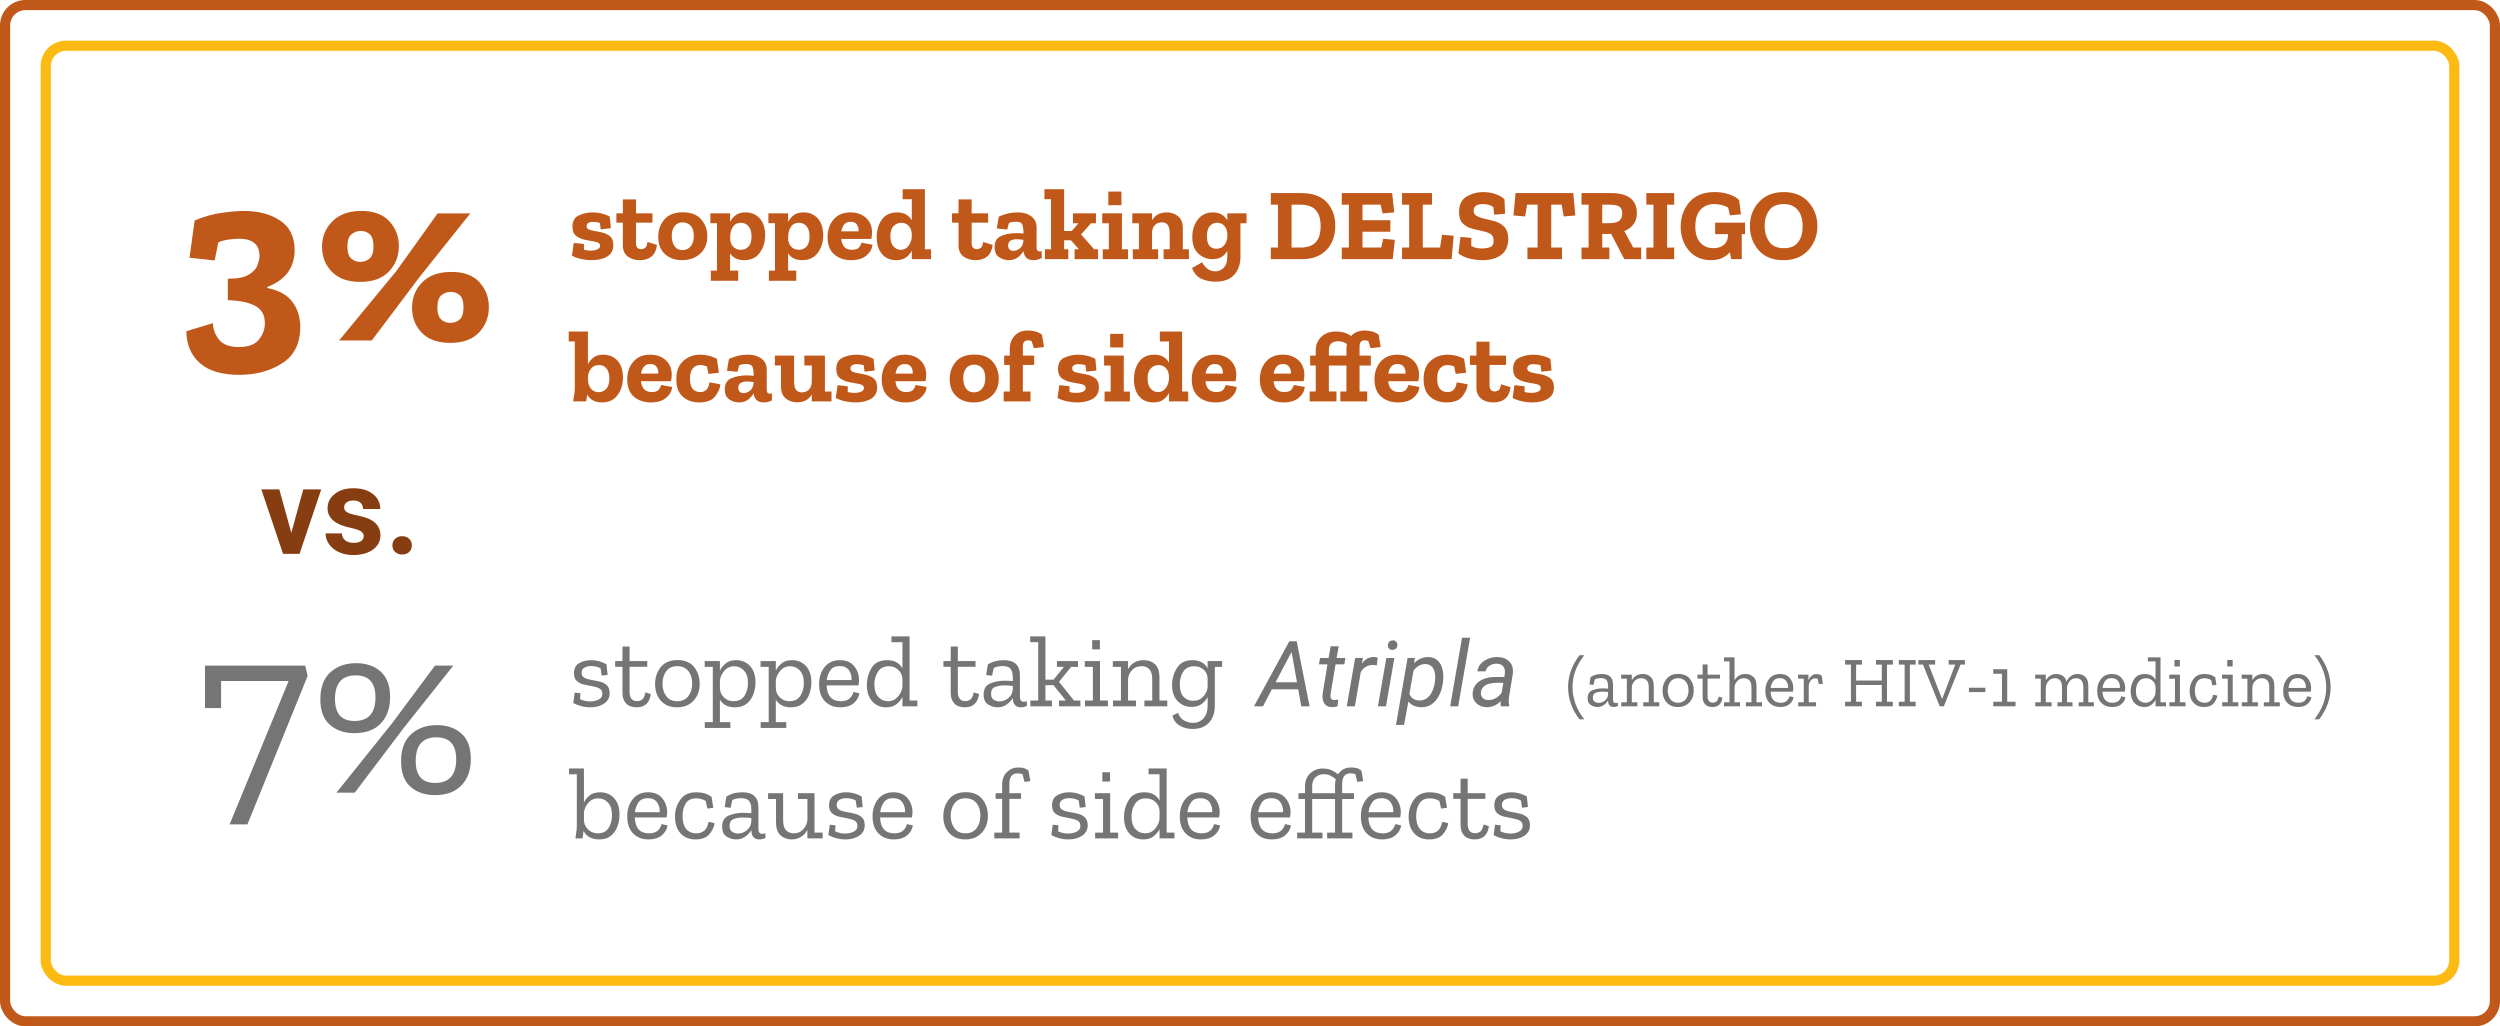 <?xml version="1.0" encoding="UTF-8"?> <svg xmlns="http://www.w3.org/2000/svg" xmlns:xlink="http://www.w3.org/1999/xlink" width="492px" height="202px" viewBox="0 0 492 202" version="1.1"><title>Delstrigo_infographic_3 vs 7</title><g id="Delstrigo_infographic_3-vs-7" stroke="none" stroke-width="1" fill="none" fill-rule="evenodd"><g id="Group-2"><g id="Group" transform="translate(36.672, 37.24)" fill-rule="nonzero"><g id="3%" transform="translate(0, 4.272)" fill="#C0581A"><path d="M1.632,1.872 C3.488,1.104 5.296,0.6 7.056,0.36 C8.816,0.12 10.224,0 11.28,0 C14.16,0 16.552,0.632 18.456,1.896 C20.36,3.16 21.312,5.104 21.312,7.728 C21.312,9.296 20.904,10.696 20.088,11.928 C19.272,13.16 17.888,14.176 15.936,14.976 L15.936,15.168 C18.208,15.616 19.856,16.528 20.88,17.904 C21.904,19.28 22.416,20.928 22.416,22.848 C22.416,26.08 21.232,28.456 18.864,29.976 C16.496,31.496 13.68,32.256 10.416,32.256 C6.96,32.256 4.368,31.48 2.64,29.928 C0.912,28.376 0.032,26.288 0,23.664 L5.232,22.08 C5.232,23.2 5.616,24.264 6.384,25.272 C7.152,26.28 8.48,26.784 10.368,26.784 C12.192,26.784 13.496,26.296 14.28,25.32 C15.064,24.344 15.456,23.264 15.456,22.08 C15.456,20.48 14.816,19.344 13.536,18.672 C12.256,18 10.464,17.632 8.16,17.568 L8.16,13.344 C10.048,13.344 11.432,13.072 12.312,12.528 C13.192,11.984 13.76,11.352 14.016,10.632 C14.272,9.912 14.4,9.328 14.4,8.88 C14.4,6.608 13.056,5.472 10.368,5.472 C9.792,5.472 9.096,5.528 8.28,5.64 C7.464,5.752 6.8,5.936 6.288,6.192 L5.568,9.744 L0.624,9.216 L1.632,1.872 Z" id="Path"></path><path d="M34.24,13.968 C31.808,13.968 29.944,13.304 28.648,11.976 C27.352,10.648 26.704,9.008 26.704,7.056 C26.704,5.072 27.384,3.4 28.744,2.04 C30.104,0.68 32,0 34.432,0 C36.864,0 38.704,0.68 39.952,2.04 C41.2,3.4 41.824,5.024 41.824,6.912 C41.824,8.896 41.168,10.568 39.856,11.928 C38.544,13.288 36.672,13.968 34.24,13.968 Z M55.888,0.48 L45.856,13.056 L36.496,25.488 L30.064,25.488 L41.344,11.808 L49.456,0.48 L55.888,0.48 Z M34.24,10.032 C34.944,10.032 35.552,9.808 36.064,9.36 C36.576,8.912 36.832,8.112 36.832,6.96 C36.832,5.84 36.592,5.056 36.112,4.608 C35.632,4.16 35.04,3.936 34.336,3.936 C33.632,3.936 33.016,4.16 32.488,4.608 C31.96,5.056 31.696,5.856 31.696,7.008 C31.696,8.128 31.944,8.912 32.44,9.36 C32.936,9.808 33.536,10.032 34.24,10.032 Z M51.952,25.968 C49.488,25.968 47.616,25.304 46.336,23.976 C45.056,22.648 44.416,21.008 44.416,19.056 C44.416,17.072 45.088,15.4 46.432,14.04 C47.776,12.68 49.68,12 52.144,12 C54.608,12 56.456,12.68 57.688,14.04 C58.92,15.4 59.536,17.024 59.536,18.912 C59.536,20.896 58.888,22.568 57.592,23.928 C56.296,25.288 54.416,25.968 51.952,25.968 Z M51.952,22.032 C52.688,22.032 53.304,21.808 53.8,21.36 C54.296,20.912 54.544,20.112 54.544,18.96 C54.544,17.84 54.304,17.056 53.824,16.608 C53.344,16.16 52.752,15.936 52.048,15.936 C51.312,15.936 50.688,16.16 50.176,16.608 C49.664,17.056 49.408,17.856 49.408,19.008 C49.408,20.128 49.656,20.912 50.152,21.36 C50.648,21.808 51.248,22.032 51.952,22.032 Z" id="Shape"></path></g><g id="7%" transform="translate(3.668, 93.272)" fill="#757575"><polygon id="Path" points="20.208 2.496 8.352 31.728 4.848 31.728 16.464 3.504 3.168 3.504 3.168 8.832 0 8.832 0 0.48 19.728 0.48"></polygon><path d="M29.376,13.776 C27.456,13.776 25.864,13.232 24.6,12.144 C23.336,11.056 22.704,9.376 22.704,7.104 C22.704,4.768 23.36,3 24.672,1.8 C25.984,0.6 27.68,0 29.76,0 C31.744,0 33.352,0.552 34.584,1.656 C35.816,2.76 36.432,4.432 36.432,6.672 C36.432,8.848 35.824,10.576 34.608,11.856 C33.392,13.136 31.648,13.776 29.376,13.776 Z M48.864,0.48 L39.168,12.672 L29.472,25.488 L25.872,25.488 L36.912,11.712 L45.264,0.48 L48.864,0.48 Z M29.424,11.376 C32.176,11.376 33.552,9.824 33.552,6.72 C33.552,3.84 32.256,2.4 29.664,2.4 C26.944,2.4 25.584,3.952 25.584,7.056 C25.584,9.936 26.864,11.376 29.424,11.376 Z M45.264,25.968 C43.312,25.968 41.712,25.424 40.464,24.336 C39.216,23.248 38.592,21.568 38.592,19.296 C38.592,16.96 39.248,15.192 40.56,13.992 C41.872,12.792 43.568,12.192 45.648,12.192 C47.632,12.192 49.24,12.744 50.472,13.848 C51.704,14.952 52.32,16.624 52.32,18.864 C52.32,21.04 51.704,22.768 50.472,24.048 C49.24,25.328 47.504,25.968 45.264,25.968 Z M45.264,23.568 C48.048,23.568 49.44,22.016 49.44,18.912 C49.44,16.032 48.144,14.592 45.552,14.592 C42.832,14.592 41.472,16.144 41.472,19.248 C41.472,22.128 42.736,23.568 45.264,23.568 Z" id="Shape"></path></g><g id="vs." transform="translate(14.76, 58.846)" fill="#863D12"><polygon id="Path" points="5.895 8.777 8.25 0.234 11.789 0.234 7.512 12.914 4.277 12.914 0 0.234 3.539 0.234"></polygon><path d="M20.145,9.41 C20.145,8.996 19.939,8.67 19.529,8.432 C19.119,8.193 18.461,7.98 17.555,7.793 C14.539,7.16 13.031,5.879 13.031,3.949 C13.031,2.824 13.498,1.885 14.432,1.131 C15.365,0.377 16.586,0 18.094,0 C19.703,0 20.99,0.379 21.955,1.137 C22.92,1.895 23.402,2.879 23.402,4.09 L20.016,4.09 C20.016,3.605 19.859,3.205 19.547,2.889 C19.234,2.572 18.746,2.414 18.082,2.414 C17.512,2.414 17.07,2.543 16.758,2.801 C16.445,3.059 16.289,3.387 16.289,3.785 C16.289,4.16 16.467,4.463 16.822,4.693 C17.178,4.924 17.777,5.123 18.621,5.291 C19.465,5.459 20.176,5.648 20.754,5.859 C22.543,6.516 23.438,7.652 23.438,9.27 C23.438,10.426 22.941,11.361 21.949,12.076 C20.957,12.791 19.676,13.148 18.105,13.148 C17.043,13.148 16.1,12.959 15.275,12.58 C14.451,12.201 13.805,11.682 13.336,11.021 C12.867,10.361 12.633,9.648 12.633,8.883 L15.844,8.883 C15.875,9.484 16.098,9.945 16.512,10.266 C16.926,10.586 17.48,10.746 18.176,10.746 C18.824,10.746 19.314,10.623 19.646,10.377 C19.979,10.131 20.145,9.809 20.145,9.41 Z" id="Path"></path><path d="M25.793,11.25 C25.793,10.711 25.975,10.273 26.338,9.938 C26.701,9.602 27.156,9.434 27.703,9.434 C28.258,9.434 28.717,9.602 29.08,9.938 C29.443,10.273 29.625,10.711 29.625,11.25 C29.625,11.781 29.445,12.213 29.086,12.545 C28.727,12.877 28.266,13.043 27.703,13.043 C27.148,13.043 26.691,12.877 26.332,12.545 C25.973,12.213 25.793,11.781 25.793,11.25 Z" id="Path"></path></g><g id="stopped-taking-DELST" transform="translate(75.888, 0)" fill="#C0581A"><path d="M8.14,11 C8.14,12 7.743,12.743 6.95,13.23 C6.157,13.717 5.127,13.96 3.86,13.96 C3.207,13.96 2.55,13.89 1.89,13.75 C1.23,13.61 0.6,13.387 0,13.08 L0.36,10.56 L2.36,10.78 L2.36,11.9 C2.6,11.98 2.853,12.03 3.12,12.05 C3.387,12.07 3.587,12.08 3.72,12.08 C4.213,12.08 4.64,12 5,11.84 C5.36,11.68 5.54,11.44 5.54,11.12 C5.54,10.733 5.267,10.48 4.72,10.36 C4.173,10.24 3.54,10.12 2.82,10 C2.1,9.88 1.467,9.633 0.92,9.26 C0.373,8.887 0.1,8.253 0.1,7.36 C0.1,6.253 0.53,5.51 1.39,5.13 C2.25,4.75 3.14,4.56 4.06,4.56 C5.26,4.56 6.387,4.833 7.44,5.38 L7.66,7.68 L5.66,7.9 L5.5,6.64 C5.06,6.493 4.587,6.42 4.08,6.42 C3.747,6.42 3.463,6.49 3.23,6.63 C2.997,6.77 2.88,6.987 2.88,7.28 C2.88,7.667 3.143,7.923 3.67,8.05 C4.197,8.177 4.81,8.3 5.51,8.42 C6.21,8.54 6.823,8.783 7.35,9.15 C7.877,9.517 8.14,10.133 8.14,11 Z" id="Path"></path><path d="M16.74,10.96 C16.607,12 16.247,12.76 15.66,13.24 C15.073,13.72 14.313,13.96 13.38,13.96 C12.38,13.96 11.57,13.71 10.95,13.21 C10.33,12.71 10.02,11.993 10.02,11.06 L10.02,6.58 L8.74,6.58 L8.74,4.74 L10.02,4.74 L10.02,2 L12.6,2 L12.6,4.74 L15.84,4.74 L15.84,6.58 L12.6,6.58 L12.6,10.62 C12.6,11.407 12.96,11.8 13.68,11.8 C13.84,11.8 14.057,11.73 14.33,11.59 C14.603,11.45 14.78,11.047 14.86,10.38 L16.74,10.96 Z" id="Path"></path><path d="M26.64,9.26 C26.64,10.687 26.173,11.827 25.24,12.68 C24.307,13.533 23.12,13.96 21.68,13.96 C20.293,13.96 19.163,13.557 18.29,12.75 C17.417,11.943 16.98,10.813 16.98,9.36 C16.98,8.04 17.38,6.907 18.18,5.96 C18.98,5.013 20.193,4.54 21.82,4.54 C23.447,4.54 24.657,5.01 25.45,5.95 C26.243,6.89 26.64,7.993 26.64,9.26 Z M23.98,9.18 C23.98,8.26 23.767,7.587 23.34,7.16 C22.913,6.733 22.393,6.52 21.78,6.52 C21.113,6.52 20.59,6.757 20.21,7.23 C19.83,7.703 19.64,8.367 19.64,9.22 C19.64,9.993 19.817,10.647 20.17,11.18 C20.523,11.713 21.053,11.98 21.76,11.98 C22.427,11.98 22.963,11.73 23.37,11.23 C23.777,10.73 23.98,10.047 23.98,9.18 Z" id="Shape"></path><path d="M38.02,9.04 C38.02,10.373 37.67,11.527 36.97,12.5 C36.27,13.473 35.24,13.96 33.88,13.96 C32.613,13.96 31.693,13.513 31.12,12.62 L31.12,16.02 L32.72,16.02 L32.72,18.02 L27.34,18.02 L27.34,16.02 L28.54,16.02 L28.54,6.68 L27.24,6.68 L27.24,4.74 L31.12,4.74 L31.12,6.46 C31.36,5.94 31.72,5.493 32.2,5.12 C32.68,4.747 33.333,4.56 34.16,4.56 C35.307,4.56 36.237,4.953 36.95,5.74 C37.663,6.527 38.02,7.627 38.02,9.04 Z M35.34,9.3 C35.34,8.42 35.143,7.75 34.75,7.29 C34.357,6.83 33.853,6.6 33.24,6.6 C32.573,6.6 32.063,6.847 31.71,7.34 C31.357,7.833 31.167,8.46 31.14,9.22 L31.12,9.54 C31.12,10.273 31.313,10.853 31.7,11.28 C32.087,11.707 32.6,11.92 33.24,11.92 C33.853,11.92 34.357,11.707 34.75,11.28 C35.143,10.853 35.34,10.193 35.34,9.3 Z" id="Shape"></path><path d="M49.44,9.04 C49.44,10.373 49.09,11.527 48.39,12.5 C47.69,13.473 46.66,13.96 45.3,13.96 C44.033,13.96 43.113,13.513 42.54,12.62 L42.54,16.02 L44.14,16.02 L44.14,18.02 L38.76,18.02 L38.76,16.02 L39.96,16.02 L39.96,6.68 L38.66,6.68 L38.66,4.74 L42.54,4.74 L42.54,6.46 C42.78,5.94 43.14,5.493 43.62,5.12 C44.1,4.747 44.753,4.56 45.58,4.56 C46.727,4.56 47.657,4.953 48.37,5.74 C49.083,6.527 49.44,7.627 49.44,9.04 Z M46.76,9.3 C46.76,8.42 46.563,7.75 46.17,7.29 C45.777,6.83 45.273,6.6 44.66,6.6 C43.993,6.6 43.483,6.847 43.13,7.34 C42.777,7.833 42.587,8.46 42.56,9.22 L42.54,9.54 C42.54,10.273 42.733,10.853 43.12,11.28 C43.507,11.707 44.02,11.92 44.66,11.92 C45.273,11.92 45.777,11.707 46.17,11.28 C46.563,10.853 46.76,10.193 46.76,9.3 Z" id="Shape"></path><path d="M59.14,10.92 C59.073,11.72 58.68,12.427 57.96,13.04 C57.24,13.653 56.233,13.96 54.94,13.96 C53.593,13.96 52.483,13.58 51.61,12.82 C50.737,12.06 50.3,10.927 50.3,9.42 C50.3,8.033 50.697,6.877 51.49,5.95 C52.283,5.023 53.393,4.56 54.82,4.56 C56.073,4.56 57.09,4.92 57.87,5.64 C58.65,6.36 59.047,7.307 59.06,8.48 C59.06,8.92 59.013,9.353 58.92,9.78 L53,9.78 C53.147,11.207 53.853,11.92 55.12,11.92 C55.813,11.92 56.283,11.753 56.53,11.42 C56.777,11.087 56.927,10.787 56.98,10.52 L59.14,10.92 Z M56.4,8.28 C56.453,7.827 56.357,7.4 56.11,7 C55.863,6.6 55.433,6.4 54.82,6.4 C54.287,6.4 53.873,6.573 53.58,6.92 C53.287,7.267 53.1,7.72 53.02,8.28 L56.4,8.28 Z" id="Shape"></path><path d="M70.66,13.76 L66.88,13.76 L66.88,12.08 C66.627,12.6 66.253,13.043 65.76,13.41 C65.267,13.777 64.613,13.96 63.8,13.96 C62.613,13.96 61.68,13.553 61,12.74 C60.32,11.927 59.98,10.82 59.98,9.42 C59.98,8.073 60.313,6.927 60.98,5.98 C61.647,5.033 62.653,4.56 64,4.56 C64.733,4.56 65.333,4.707 65.8,5 C66.267,5.293 66.627,5.667 66.88,6.12 L66.88,1.96 L65.08,1.96 L65.08,0 L69.46,0 L69.46,11.82 L70.66,11.82 L70.66,13.76 Z M66.88,9.2 L66.88,8.98 C66.88,8.233 66.683,7.65 66.29,7.23 C65.897,6.81 65.407,6.6 64.82,6.6 C64.247,6.6 63.743,6.813 63.31,7.24 C62.877,7.667 62.66,8.34 62.66,9.26 C62.66,10.127 62.86,10.787 63.26,11.24 C63.66,11.693 64.133,11.92 64.68,11.92 C65.36,11.92 65.897,11.633 66.29,11.06 C66.683,10.487 66.88,9.867 66.88,9.2 Z" id="Shape"></path><path d="M82.8,10.96 C82.667,12 82.307,12.76 81.72,13.24 C81.133,13.72 80.373,13.96 79.44,13.96 C78.44,13.96 77.63,13.71 77.01,13.21 C76.39,12.71 76.08,11.993 76.08,11.06 L76.08,6.58 L74.8,6.58 L74.8,4.74 L76.08,4.74 L76.08,2 L78.66,2 L78.66,4.74 L81.9,4.74 L81.9,6.58 L78.66,6.58 L78.66,10.62 C78.66,11.407 79.02,11.8 79.74,11.8 C79.9,11.8 80.117,11.73 80.39,11.59 C80.663,11.45 80.84,11.047 80.92,10.38 L82.8,10.96 Z" id="Path"></path><path d="M84,5.38 C84.787,5.06 85.443,4.843 85.97,4.73 C86.497,4.617 87.127,4.56 87.86,4.56 C88.833,4.56 89.673,4.813 90.38,5.32 C91.087,5.827 91.44,6.593 91.44,7.62 L91.44,11.54 C91.44,12.007 91.647,12.24 92.06,12.24 C92.18,12.24 92.307,12.22 92.44,12.18 L92.46,13.54 C91.94,13.82 91.4,13.96 90.84,13.96 C89.653,13.96 88.993,13.367 88.86,12.18 L88.86,12.16 C88.607,12.613 88.243,13.027 87.77,13.4 C87.297,13.773 86.693,13.96 85.96,13.96 C85.307,13.96 84.68,13.767 84.08,13.38 C83.48,12.993 83.18,12.327 83.18,11.38 C83.18,10.273 83.623,9.54 84.51,9.18 C85.397,8.82 86.353,8.64 87.38,8.64 C87.953,8.64 88.447,8.667 88.86,8.72 L88.86,8.42 C88.86,7.953 88.797,7.5 88.67,7.06 C88.543,6.62 88.113,6.4 87.38,6.4 C87.113,6.4 86.87,6.417 86.65,6.45 C86.43,6.483 86.213,6.553 86,6.66 L85.66,7.94 L83.6,7.72 L84,5.38 Z M88.86,10.08 L88.86,9.96 C88.647,9.933 88.43,9.907 88.21,9.88 C87.99,9.853 87.773,9.84 87.56,9.84 C87.107,9.84 86.707,9.923 86.36,10.09 C86.013,10.257 85.84,10.587 85.84,11.08 C85.84,11.373 85.92,11.62 86.08,11.82 C86.24,12.02 86.513,12.12 86.9,12.12 C87.353,12.12 87.777,11.957 88.17,11.63 C88.563,11.303 88.793,10.787 88.86,10.08 Z" id="Shape"></path><polygon id="Path" points="103.54 13.76 98.92 13.76 98.92 11.82 99.76 11.82 98.2 10.04 96.86 10.04 96.86 11.82 97.68 11.82 97.68 13.76 93.08 13.76 93.08 11.82 94.28 11.82 94.28 1.96 92.98 1.96 92.98 0 96.86 0 96.86 8.22 98.36 8.22 99.68 6.7 98.6 6.7 98.6 4.74 103.12 4.74 103.12 6.7 102.14 6.7 100.2 8.9 102.76 11.82 103.54 11.82"></polygon><path d="M105.56,3.14 L105.56,0.46 L108.14,0.46 L108.14,3.14 L105.56,3.14 Z M109.44,13.76 L104.46,13.76 L104.46,11.82 L105.66,11.82 L105.66,6.7 L104.36,6.7 L104.36,4.74 L108.24,4.74 L108.24,11.82 L109.44,11.82 L109.44,13.76 Z" id="Shape"></path><path d="M121.42,13.76 L116.44,13.76 L116.44,11.82 L117.64,11.82 L117.64,8.68 C117.64,7.907 117.51,7.353 117.25,7.02 C116.99,6.687 116.607,6.52 116.1,6.52 C115.487,6.52 115.013,6.71 114.68,7.09 C114.347,7.47 114.173,7.967 114.16,8.58 L114.16,11.82 L115.36,11.82 L115.36,13.76 L110.38,13.76 L110.38,11.82 L111.58,11.82 L111.58,6.7 L110.28,6.7 L110.28,4.74 L114.16,4.74 L114.16,6.12 C114.76,5.08 115.727,4.56 117.06,4.56 C117.913,4.56 118.653,4.813 119.28,5.32 C119.907,5.827 120.22,6.613 120.22,7.68 L120.22,11.82 L121.42,11.82 L121.42,13.76 Z" id="Path"></path><path d="M132.76,6.7 L131.56,6.7 L131.56,13.3 C131.56,14.74 131.153,15.917 130.34,16.83 C129.527,17.743 128.273,18.2 126.58,18.2 C125.647,18.2 124.753,18.01 123.9,17.63 C123.047,17.25 122.427,16.54 122.04,15.5 L124.02,14.38 C124.66,15.567 125.52,16.16 126.6,16.16 C127.293,16.16 127.863,15.91 128.31,15.41 C128.757,14.91 128.98,14.207 128.98,13.3 L128.98,12.12 C128.74,12.573 128.387,12.96 127.92,13.28 C127.453,13.6 126.82,13.76 126.02,13.76 C124.967,13.76 124.047,13.393 123.26,12.66 C122.473,11.927 122.08,10.847 122.08,9.42 C122.08,8.073 122.44,6.927 123.16,5.98 C123.88,5.033 124.873,4.56 126.14,4.56 C126.847,4.56 127.433,4.707 127.9,5 C128.367,5.293 128.727,5.673 128.98,6.14 L128.98,4.74 L132.76,4.74 L132.76,6.7 Z M128.98,9.2 L128.98,8.98 C128.98,8.233 128.79,7.65 128.41,7.23 C128.03,6.81 127.547,6.6 126.96,6.6 C126.387,6.6 125.91,6.813 125.53,7.24 C125.15,7.667 124.96,8.34 124.96,9.26 C124.96,10.127 125.13,10.753 125.47,11.14 C125.81,11.527 126.253,11.72 126.8,11.72 C127.507,11.72 128.047,11.467 128.42,10.96 C128.793,10.453 128.98,9.867 128.98,9.2 Z" id="Shape"></path><path d="M150.22,7.2 C150.22,9.173 149.64,10.76 148.48,11.96 C147.32,13.16 145.713,13.76 143.66,13.76 L137.54,13.76 L137.54,11.48 L138.94,11.48 L138.94,3.04 L137.54,3.04 L137.54,0.76 L143.5,0.76 C145.727,0.76 147.403,1.353 148.53,2.54 C149.657,3.727 150.22,5.28 150.22,7.2 Z M147.34,7.24 C147.34,4.44 146.04,3.04 143.44,3.04 L141.62,3.04 L141.62,11.48 L143.44,11.48 C144.693,11.48 145.657,11.147 146.33,10.48 C147.003,9.813 147.34,8.733 147.34,7.24 Z" id="Shape"></path><polygon id="Path" points="161.54 13.76 151.5 13.76 151.5 11.48 152.9 11.48 152.9 3.04 151.5 3.04 151.5 0.76 161.42 0.76 161.82 4.56 159.54 4.76 159.14 3.04 155.58 3.04 155.58 6.1 161.06 6.1 161.06 8.36 155.58 8.36 155.58 11.48 159.26 11.48 159.66 9.76 161.94 9.96"></polygon><polygon id="Path" points="173.12 13.76 163.36 13.76 163.36 11.48 164.76 11.48 164.76 3.04 163.36 3.04 163.36 0.76 169.26 0.76 169.26 3.04 167.44 3.04 167.44 11.48 170.84 11.48 171.24 8.96 173.52 9.16"></polygon><path d="M184.26,9.82 C184.26,11.167 183.807,12.193 182.9,12.9 C181.993,13.607 180.747,13.96 179.16,13.96 C178.28,13.96 177.403,13.847 176.53,13.62 C175.657,13.393 174.967,13.053 174.46,12.6 L174.86,9.38 L177,9.58 L176.98,11.16 C177.433,11.4 177.82,11.543 178.14,11.59 C178.46,11.637 178.733,11.66 178.96,11.66 C179.667,11.66 180.247,11.57 180.7,11.39 C181.153,11.21 181.38,10.793 181.38,10.14 C181.38,9.42 181.113,8.937 180.58,8.69 C180.047,8.443 179.42,8.253 178.7,8.12 C178.073,8.013 177.443,7.857 176.81,7.65 C176.177,7.443 175.647,7.103 175.22,6.63 C174.793,6.157 174.58,5.453 174.58,4.52 C174.58,3.067 175.073,2.043 176.06,1.45 C177.047,0.857 178.127,0.56 179.3,0.56 C180.153,0.56 180.967,0.69 181.74,0.95 C182.513,1.21 183.107,1.56 183.52,2 L183.64,4.82 L181.5,5.02 L181.32,3.5 C180.987,3.273 180.65,3.12 180.31,3.04 C179.97,2.96 179.64,2.92 179.32,2.92 C178.787,2.92 178.343,3.013 177.99,3.2 C177.637,3.387 177.46,3.713 177.46,4.18 C177.46,4.727 177.687,5.107 178.14,5.32 C178.593,5.533 179.113,5.707 179.7,5.84 C180.233,5.947 180.857,6.097 181.57,6.29 C182.283,6.483 182.91,6.843 183.45,7.37 C183.99,7.897 184.26,8.713 184.26,9.82 Z" id="Path"></path><polygon id="Path" points="197.46 5.16 195.18 5.36 194.78 3.04 192.72 3.04 192.72 11.48 194.84 11.48 194.84 13.76 188.04 13.76 188.04 11.48 190.04 11.48 190.04 3.04 187.98 3.04 187.58 5.36 185.3 5.16 185.7 0.76 197.06 0.76"></polygon><path d="M210.42,13.76 L207.1,13.76 L204.52,8.8 L202.76,8.8 L202.76,11.48 L204.16,11.48 L204.16,13.76 L198.68,13.76 L198.68,11.48 L200.08,11.48 L200.08,3.04 L198.68,3.04 L198.68,0.76 L204.56,0.76 C206.173,0.76 207.413,1.09 208.28,1.75 C209.147,2.41 209.58,3.393 209.58,4.7 C209.58,5.58 209.353,6.317 208.9,6.91 C208.447,7.503 207.847,7.947 207.1,8.24 L208.86,11.48 L210.42,11.48 L210.42,13.76 Z M206.7,4.76 C206.7,4.107 206.507,3.657 206.12,3.41 C205.733,3.163 205.053,3.04 204.08,3.04 L202.76,3.04 L202.76,6.68 L204.04,6.68 C205.067,6.68 205.767,6.513 206.14,6.18 C206.513,5.847 206.7,5.373 206.7,4.76 Z" id="Shape"></path><polygon id="Path" points="216.92 13.76 211.44 13.76 211.44 11.48 212.84 11.48 212.84 3.04 211.44 3.04 211.44 0.76 216.92 0.76 216.92 3.04 215.52 3.04 215.52 11.48 216.92 11.48"></polygon><path d="M230.86,8.84 L230.22,8.84 L230.22,13.76 L228.14,13.76 L227.88,12.4 C227.48,12.867 226.97,13.243 226.35,13.53 C225.73,13.817 225,13.96 224.16,13.96 C222.333,13.96 220.883,13.327 219.81,12.06 C218.737,10.793 218.2,9.227 218.2,7.36 C218.2,5.493 218.767,3.893 219.9,2.56 C221.033,1.227 222.7,0.56 224.9,0.56 C225.953,0.56 226.91,0.713 227.77,1.02 C228.63,1.327 229.273,1.693 229.7,2.12 L230.06,4.94 L227.9,5.14 L227.54,3.62 C227.193,3.393 226.757,3.22 226.23,3.1 C225.703,2.98 225.22,2.92 224.78,2.92 C223.713,2.92 222.83,3.28 222.13,4 C221.43,4.72 221.08,5.827 221.08,7.32 C221.08,8.76 221.41,9.833 222.07,10.54 C222.73,11.247 223.587,11.6 224.64,11.6 C225.52,11.6 226.22,11.367 226.74,10.9 C227.26,10.433 227.52,9.773 227.52,8.92 L227.52,8.84 L224.98,8.84 L224.98,6.58 L230.86,6.58 L230.86,8.84 Z" id="Path"></path><path d="M245.1,7.24 C245.1,9.08 244.51,10.66 243.33,11.98 C242.15,13.3 240.507,13.96 238.4,13.96 C236.28,13.96 234.653,13.3 233.52,11.98 C232.387,10.66 231.82,9.093 231.82,7.28 C231.82,5.387 232.42,3.793 233.62,2.5 C234.82,1.207 236.44,0.56 238.48,0.56 C240.56,0.56 242.183,1.217 243.35,2.53 C244.517,3.843 245.1,5.413 245.1,7.24 Z M242.2,7.32 C242.2,5.933 241.88,4.853 241.24,4.08 C240.6,3.307 239.673,2.92 238.46,2.92 C237.167,2.92 236.22,3.33 235.62,4.15 C235.02,4.97 234.72,5.993 234.72,7.22 C234.72,8.407 235.013,9.433 235.6,10.3 C236.187,11.167 237.167,11.6 238.54,11.6 C239.807,11.6 240.733,11.203 241.32,10.41 C241.907,9.617 242.2,8.587 242.2,7.32 Z" id="Shape"></path></g><g id="because-of-side-effe" transform="translate(75.248, 27.8)" fill="#C0581A"><path d="M10.68,9.24 C10.68,10.573 10.33,11.727 9.63,12.7 C8.93,13.673 7.9,14.16 6.54,14.16 C5.167,14.16 4.2,13.64 3.64,12.6 C3.613,12.827 3.583,13.053 3.55,13.28 C3.517,13.507 3.48,13.733 3.44,13.96 L0.86,13.96 C0.953,13.493 1.033,13.027 1.1,12.56 C1.167,12.093 1.2,11.633 1.2,11.18 L1.2,2.16 L0,2.16 L0,0.2 L3.78,0.2 L3.78,6.66 C4.02,6.14 4.383,5.693 4.87,5.32 C5.357,4.947 6.007,4.76 6.82,4.76 C7.953,4.76 8.88,5.153 9.6,5.94 C10.32,6.727 10.68,7.827 10.68,9.24 Z M8,9.46 C8,8.593 7.813,7.933 7.44,7.48 C7.067,7.027 6.573,6.8 5.96,6.8 C5.267,6.8 4.73,7.053 4.35,7.56 C3.97,8.067 3.78,8.653 3.78,9.32 L3.78,9.54 C3.78,10.273 3.963,10.89 4.33,11.39 C4.697,11.89 5.22,12.14 5.9,12.14 C6.487,12.14 6.983,11.923 7.39,11.49 C7.797,11.057 8,10.38 8,9.46 Z" id="Shape"></path><path d="M20.36,11.12 C20.293,11.92 19.9,12.627 19.18,13.24 C18.46,13.853 17.453,14.16 16.16,14.16 C14.813,14.16 13.703,13.78 12.83,13.02 C11.957,12.26 11.52,11.127 11.52,9.62 C11.52,8.233 11.917,7.077 12.71,6.15 C13.503,5.223 14.613,4.76 16.04,4.76 C17.293,4.76 18.31,5.12 19.09,5.84 C19.87,6.56 20.267,7.507 20.28,8.68 C20.28,9.12 20.233,9.553 20.14,9.98 L14.22,9.98 C14.367,11.407 15.073,12.12 16.34,12.12 C17.033,12.12 17.503,11.953 17.75,11.62 C17.997,11.287 18.147,10.987 18.2,10.72 L20.36,11.12 Z M17.62,8.48 C17.673,8.027 17.577,7.6 17.33,7.2 C17.083,6.8 16.653,6.6 16.04,6.6 C15.507,6.6 15.093,6.773 14.8,7.12 C14.507,7.467 14.32,7.92 14.24,8.48 L17.62,8.48 Z" id="Shape"></path><path d="M29.86,10.6 C29.767,11.427 29.41,12.227 28.79,13 C28.17,13.773 27.133,14.16 25.68,14.16 C24.373,14.16 23.297,13.78 22.45,13.02 C21.603,12.26 21.18,11.12 21.18,9.6 C21.18,8 21.64,6.793 22.56,5.98 C23.48,5.167 24.593,4.76 25.9,4.76 C26.393,4.76 26.923,4.823 27.49,4.95 C28.057,5.077 28.613,5.287 29.16,5.58 L29.56,8.32 L27.5,8.54 L27.2,7.06 C26.68,6.887 26.227,6.8 25.84,6.8 C25.293,6.8 24.827,7.01 24.44,7.43 C24.053,7.85 23.86,8.533 23.86,9.48 C23.86,11.24 24.547,12.12 25.92,12.12 C26.933,12.12 27.527,11.48 27.7,10.2 L29.86,10.6 Z" id="Path"></path><path d="M31.54,5.58 C32.327,5.26 32.983,5.043 33.51,4.93 C34.037,4.817 34.667,4.76 35.4,4.76 C36.373,4.76 37.213,5.013 37.92,5.52 C38.627,6.027 38.98,6.793 38.98,7.82 L38.98,11.74 C38.98,12.207 39.187,12.44 39.6,12.44 C39.72,12.44 39.847,12.42 39.98,12.38 L40,13.74 C39.48,14.02 38.94,14.16 38.38,14.16 C37.193,14.16 36.533,13.567 36.4,12.38 L36.4,12.36 C36.147,12.813 35.783,13.227 35.31,13.6 C34.837,13.973 34.233,14.16 33.5,14.16 C32.847,14.16 32.22,13.967 31.62,13.58 C31.02,13.193 30.72,12.527 30.72,11.58 C30.72,10.473 31.163,9.74 32.05,9.38 C32.937,9.02 33.893,8.84 34.92,8.84 C35.493,8.84 35.987,8.867 36.4,8.92 L36.4,8.62 C36.4,8.153 36.337,7.7 36.21,7.26 C36.083,6.82 35.653,6.6 34.92,6.6 C34.653,6.6 34.41,6.617 34.19,6.65 C33.97,6.683 33.753,6.753 33.54,6.86 L33.2,8.14 L31.14,7.92 L31.54,5.58 Z M36.4,10.28 L36.4,10.16 C36.187,10.133 35.97,10.107 35.75,10.08 C35.53,10.053 35.313,10.04 35.1,10.04 C34.647,10.04 34.247,10.123 33.9,10.29 C33.553,10.457 33.38,10.787 33.38,11.28 C33.38,11.573 33.46,11.82 33.62,12.02 C33.78,12.22 34.053,12.32 34.44,12.32 C34.893,12.32 35.317,12.157 35.71,11.83 C36.103,11.503 36.333,10.987 36.4,10.28 Z" id="Shape"></path><path d="M51.72,13.96 L47.84,13.96 L47.84,12.58 C47.24,13.62 46.273,14.14 44.94,14.14 C44.087,14.14 43.347,13.887 42.72,13.38 C42.093,12.873 41.78,12.087 41.78,11.02 L41.78,6.88 L40.58,6.88 L40.58,4.94 L44.36,4.94 L44.36,10.02 C44.36,10.807 44.49,11.363 44.75,11.69 C45.01,12.017 45.393,12.18 45.9,12.18 C46.513,12.18 46.99,11.98 47.33,11.58 C47.67,11.18 47.84,10.667 47.84,10.04 L47.84,6.88 L46.38,6.88 L46.38,4.94 L50.42,4.94 L50.42,12.02 L51.72,12.02 L51.72,13.96 Z" id="Path"></path><path d="M60.7,11.2 C60.7,12.2 60.303,12.943 59.51,13.43 C58.717,13.917 57.687,14.16 56.42,14.16 C55.767,14.16 55.11,14.09 54.45,13.95 C53.79,13.81 53.16,13.587 52.56,13.28 L52.92,10.76 L54.92,10.98 L54.92,12.1 C55.16,12.18 55.413,12.23 55.68,12.25 C55.947,12.27 56.147,12.28 56.28,12.28 C56.773,12.28 57.2,12.2 57.56,12.04 C57.92,11.88 58.1,11.64 58.1,11.32 C58.1,10.933 57.827,10.68 57.28,10.56 C56.733,10.44 56.1,10.32 55.38,10.2 C54.66,10.08 54.027,9.833 53.48,9.46 C52.933,9.087 52.66,8.453 52.66,7.56 C52.66,6.453 53.09,5.71 53.95,5.33 C54.81,4.95 55.7,4.76 56.62,4.76 C57.82,4.76 58.947,5.033 60,5.58 L60.22,7.88 L58.22,8.1 L58.06,6.84 C57.62,6.693 57.147,6.62 56.64,6.62 C56.307,6.62 56.023,6.69 55.79,6.83 C55.557,6.97 55.44,7.187 55.44,7.48 C55.44,7.867 55.703,8.123 56.23,8.25 C56.757,8.377 57.37,8.5 58.07,8.62 C58.77,8.74 59.383,8.983 59.91,9.35 C60.437,9.717 60.7,10.333 60.7,11.2 Z" id="Path"></path><path d="M70.44,11.12 C70.373,11.92 69.98,12.627 69.26,13.24 C68.54,13.853 67.533,14.16 66.24,14.16 C64.893,14.16 63.783,13.78 62.91,13.02 C62.037,12.26 61.6,11.127 61.6,9.62 C61.6,8.233 61.997,7.077 62.79,6.15 C63.583,5.223 64.693,4.76 66.12,4.76 C67.373,4.76 68.39,5.12 69.17,5.84 C69.95,6.56 70.347,7.507 70.36,8.68 C70.36,9.12 70.313,9.553 70.22,9.98 L64.3,9.98 C64.447,11.407 65.153,12.12 66.42,12.12 C67.113,12.12 67.583,11.953 67.83,11.62 C68.077,11.287 68.227,10.987 68.28,10.72 L70.44,11.12 Z M67.7,8.48 C67.753,8.027 67.657,7.6 67.41,7.2 C67.163,6.8 66.733,6.6 66.12,6.6 C65.587,6.6 65.173,6.773 64.88,7.12 C64.587,7.467 64.4,7.92 64.32,8.48 L67.7,8.48 Z" id="Shape"></path><path d="M84.64,9.46 C84.64,10.887 84.173,12.027 83.24,12.88 C82.307,13.733 81.12,14.16 79.68,14.16 C78.293,14.16 77.163,13.757 76.29,12.95 C75.417,12.143 74.98,11.013 74.98,9.56 C74.98,8.24 75.38,7.107 76.18,6.16 C76.98,5.213 78.193,4.74 79.82,4.74 C81.447,4.74 82.657,5.21 83.45,6.15 C84.243,7.09 84.64,8.193 84.64,9.46 Z M81.98,9.38 C81.98,8.46 81.767,7.787 81.34,7.36 C80.913,6.933 80.393,6.72 79.78,6.72 C79.113,6.72 78.59,6.957 78.21,7.43 C77.83,7.903 77.64,8.567 77.64,9.42 C77.64,10.193 77.817,10.847 78.17,11.38 C78.523,11.913 79.053,12.18 79.76,12.18 C80.427,12.18 80.963,11.93 81.37,11.43 C81.777,10.93 81.98,10.247 81.98,9.38 Z" id="Shape"></path><path d="M90.42,0 C90.833,0 91.287,0.06 91.78,0.18 C92.273,0.3 92.727,0.513 93.14,0.82 L93.54,3.26 L91.54,3.48 L91.1,2.06 C90.82,1.98 90.58,1.94 90.38,1.94 C89.713,1.94 89.38,2.34 89.38,3.14 L89.38,4.94 L91.6,4.94 L91.6,6.78 L89.38,6.78 L89.38,12.02 L90.88,12.02 L90.88,13.96 L85.6,13.96 L85.6,12.02 L86.8,12.02 L86.8,6.78 L85.7,6.78 L85.7,4.94 L86.8,4.94 L86.8,3.56 C86.8,2.627 87.107,1.8 87.72,1.08 C88.333,0.36 89.233,0 90.42,0 Z" id="Path"></path><path d="M104.34,11.2 C104.34,12.2 103.943,12.943 103.15,13.43 C102.357,13.917 101.327,14.16 100.06,14.16 C99.407,14.16 98.75,14.09 98.09,13.95 C97.43,13.81 96.8,13.587 96.2,13.28 L96.56,10.76 L98.56,10.98 L98.56,12.1 C98.8,12.18 99.053,12.23 99.32,12.25 C99.587,12.27 99.787,12.28 99.92,12.28 C100.413,12.28 100.84,12.2 101.2,12.04 C101.56,11.88 101.74,11.64 101.74,11.32 C101.74,10.933 101.467,10.68 100.92,10.56 C100.373,10.44 99.74,10.32 99.02,10.2 C98.3,10.08 97.667,9.833 97.12,9.46 C96.573,9.087 96.3,8.453 96.3,7.56 C96.3,6.453 96.73,5.71 97.59,5.33 C98.45,4.95 99.34,4.76 100.26,4.76 C101.46,4.76 102.587,5.033 103.64,5.58 L103.86,7.88 L101.86,8.1 L101.7,6.84 C101.26,6.693 100.787,6.62 100.28,6.62 C99.947,6.62 99.663,6.69 99.43,6.83 C99.197,6.97 99.08,7.187 99.08,7.48 C99.08,7.867 99.343,8.123 99.87,8.25 C100.397,8.377 101.01,8.5 101.71,8.62 C102.41,8.74 103.023,8.983 103.55,9.35 C104.077,9.717 104.34,10.333 104.34,11.2 Z" id="Path"></path><path d="M106.56,3.34 L106.56,0.66 L109.14,0.66 L109.14,3.34 L106.56,3.34 Z M110.44,13.96 L105.46,13.96 L105.46,12.02 L106.66,12.02 L106.66,6.9 L105.36,6.9 L105.36,4.94 L109.24,4.94 L109.24,12.02 L110.44,12.02 L110.44,13.96 Z" id="Shape"></path><path d="M121.92,13.96 L118.14,13.96 L118.14,12.28 C117.887,12.8 117.513,13.243 117.02,13.61 C116.527,13.977 115.873,14.16 115.06,14.16 C113.873,14.16 112.94,13.753 112.26,12.94 C111.58,12.127 111.24,11.02 111.24,9.62 C111.24,8.273 111.573,7.127 112.24,6.18 C112.907,5.233 113.913,4.76 115.26,4.76 C115.993,4.76 116.593,4.907 117.06,5.2 C117.527,5.493 117.887,5.867 118.14,6.32 L118.14,2.16 L116.34,2.16 L116.34,0.2 L120.72,0.2 L120.72,12.02 L121.92,12.02 L121.92,13.96 Z M118.14,9.4 L118.14,9.18 C118.14,8.433 117.943,7.85 117.55,7.43 C117.157,7.01 116.667,6.8 116.08,6.8 C115.507,6.8 115.003,7.013 114.57,7.44 C114.137,7.867 113.92,8.54 113.92,9.46 C113.92,10.327 114.12,10.987 114.52,11.44 C114.92,11.893 115.393,12.12 115.94,12.12 C116.62,12.12 117.157,11.833 117.55,11.26 C117.943,10.687 118.14,10.067 118.14,9.4 Z" id="Shape"></path><path d="M131.46,11.12 C131.393,11.92 131,12.627 130.28,13.24 C129.56,13.853 128.553,14.16 127.26,14.16 C125.913,14.16 124.803,13.78 123.93,13.02 C123.057,12.26 122.62,11.127 122.62,9.62 C122.62,8.233 123.017,7.077 123.81,6.15 C124.603,5.223 125.713,4.76 127.14,4.76 C128.393,4.76 129.41,5.12 130.19,5.84 C130.97,6.56 131.367,7.507 131.38,8.68 C131.38,9.12 131.333,9.553 131.24,9.98 L125.32,9.98 C125.467,11.407 126.173,12.12 127.44,12.12 C128.133,12.12 128.603,11.953 128.85,11.62 C129.097,11.287 129.247,10.987 129.3,10.72 L131.46,11.12 Z M128.72,8.48 C128.773,8.027 128.677,7.6 128.43,7.2 C128.183,6.8 127.753,6.6 127.14,6.6 C126.607,6.6 126.193,6.773 125.9,7.12 C125.607,7.467 125.42,7.92 125.34,8.48 L128.72,8.48 Z" id="Shape"></path><path d="M144.86,11.12 C144.793,11.92 144.4,12.627 143.68,13.24 C142.96,13.853 141.953,14.16 140.66,14.16 C139.313,14.16 138.203,13.78 137.33,13.02 C136.457,12.26 136.02,11.127 136.02,9.62 C136.02,8.233 136.417,7.077 137.21,6.15 C138.003,5.223 139.113,4.76 140.54,4.76 C141.793,4.76 142.81,5.12 143.59,5.84 C144.37,6.56 144.767,7.507 144.78,8.68 C144.78,9.12 144.733,9.553 144.64,9.98 L138.72,9.98 C138.867,11.407 139.573,12.12 140.84,12.12 C141.533,12.12 142.003,11.953 142.25,11.62 C142.497,11.287 142.647,10.987 142.7,10.72 L144.86,11.12 Z M142.12,8.48 C142.173,8.027 142.077,7.6 141.83,7.2 C141.583,6.8 141.153,6.6 140.54,6.6 C140.007,6.6 139.593,6.773 139.3,7.12 C139.007,7.467 138.82,7.92 138.74,8.48 L142.12,8.48 Z" id="Shape"></path><path d="M153.06,12 L153.06,6.9 L149.6,6.9 L149.6,12 L151.1,12 L151.1,13.96 L145.82,13.96 L145.82,12 L147.02,12 L147.02,6.9 L145.92,6.9 L145.92,4.94 L147.02,4.94 L147.02,3.9 C147.02,2.847 147.377,1.967 148.09,1.26 C148.803,0.553 149.78,0.2 151.02,0.2 C152.18,0.2 153.167,0.493 153.98,1.08 C154.633,0.36 155.533,0 156.68,0 C157.093,0 157.547,0.06 158.04,0.18 C158.533,0.3 158.987,0.513 159.4,0.82 L159.8,3.26 L157.8,3.48 L157.36,2.06 C157.08,1.98 156.84,1.94 156.64,1.94 C155.973,1.94 155.64,2.34 155.64,3.14 L155.64,4.94 L157.86,4.94 L157.86,6.9 L155.64,6.9 L155.64,12 L157.14,12 L157.14,13.96 L151.86,13.96 L151.86,12 L153.06,12 Z M149.6,3.78 L149.6,4.94 L153.06,4.94 L153.06,3.56 C153.06,3.293 153.093,2.993 153.16,2.66 C152.613,2.3 152.04,2.12 151.44,2.12 C150.893,2.12 150.45,2.253 150.11,2.52 C149.77,2.787 149.6,3.207 149.6,3.78 Z" id="Shape"></path><path d="M167.42,11.12 C167.353,11.92 166.96,12.627 166.24,13.24 C165.52,13.853 164.513,14.16 163.22,14.16 C161.873,14.16 160.763,13.78 159.89,13.02 C159.017,12.26 158.58,11.127 158.58,9.62 C158.58,8.233 158.977,7.077 159.77,6.15 C160.563,5.223 161.673,4.76 163.1,4.76 C164.353,4.76 165.37,5.12 166.15,5.84 C166.93,6.56 167.327,7.507 167.34,8.68 C167.34,9.12 167.293,9.553 167.2,9.98 L161.28,9.98 C161.427,11.407 162.133,12.12 163.4,12.12 C164.093,12.12 164.563,11.953 164.81,11.62 C165.057,11.287 165.207,10.987 165.26,10.72 L167.42,11.12 Z M164.68,8.48 C164.733,8.027 164.637,7.6 164.39,7.2 C164.143,6.8 163.713,6.6 163.1,6.6 C162.567,6.6 162.153,6.773 161.86,7.12 C161.567,7.467 161.38,7.92 161.3,8.48 L164.68,8.48 Z" id="Shape"></path><path d="M176.92,10.6 C176.827,11.427 176.47,12.227 175.85,13 C175.23,13.773 174.193,14.16 172.74,14.16 C171.433,14.16 170.357,13.78 169.51,13.02 C168.663,12.26 168.24,11.12 168.24,9.6 C168.24,8 168.7,6.793 169.62,5.98 C170.54,5.167 171.653,4.76 172.96,4.76 C173.453,4.76 173.983,4.823 174.55,4.95 C175.117,5.077 175.673,5.287 176.22,5.58 L176.62,8.32 L174.56,8.54 L174.26,7.06 C173.74,6.887 173.287,6.8 172.9,6.8 C172.353,6.8 171.887,7.01 171.5,7.43 C171.113,7.85 170.92,8.533 170.92,9.48 C170.92,11.24 171.607,12.12 172.98,12.12 C173.993,12.12 174.587,11.48 174.76,10.2 L176.92,10.6 Z" id="Path"></path><path d="M185.36,11.16 C185.227,12.2 184.867,12.96 184.28,13.44 C183.693,13.92 182.933,14.16 182,14.16 C181,14.16 180.19,13.91 179.57,13.41 C178.95,12.91 178.64,12.193 178.64,11.26 L178.64,6.78 L177.36,6.78 L177.36,4.94 L178.64,4.94 L178.64,2.2 L181.22,2.2 L181.22,4.94 L184.46,4.94 L184.46,6.78 L181.22,6.78 L181.22,10.82 C181.22,11.607 181.58,12 182.3,12 C182.46,12 182.677,11.93 182.95,11.79 C183.223,11.65 183.4,11.247 183.48,10.58 L185.36,11.16 Z" id="Path"></path><path d="M193.9,11.2 C193.9,12.2 193.503,12.943 192.71,13.43 C191.917,13.917 190.887,14.16 189.62,14.16 C188.967,14.16 188.31,14.09 187.65,13.95 C186.99,13.81 186.36,13.587 185.76,13.28 L186.12,10.76 L188.12,10.98 L188.12,12.1 C188.36,12.18 188.613,12.23 188.88,12.25 C189.147,12.27 189.347,12.28 189.48,12.28 C189.973,12.28 190.4,12.2 190.76,12.04 C191.12,11.88 191.3,11.64 191.3,11.32 C191.3,10.933 191.027,10.68 190.48,10.56 C189.933,10.44 189.3,10.32 188.58,10.2 C187.86,10.08 187.227,9.833 186.68,9.46 C186.133,9.087 185.86,8.453 185.86,7.56 C185.86,6.453 186.29,5.71 187.15,5.33 C188.01,4.95 188.9,4.76 189.82,4.76 C191.02,4.76 192.147,5.033 193.2,5.58 L193.42,7.88 L191.42,8.1 L191.26,6.84 C190.82,6.693 190.347,6.62 189.84,6.62 C189.507,6.62 189.223,6.69 188.99,6.83 C188.757,6.97 188.64,7.187 188.64,7.48 C188.64,7.867 188.903,8.123 189.43,8.25 C189.957,8.377 190.57,8.5 191.27,8.62 C191.97,8.74 192.583,8.983 193.11,9.35 C193.637,9.717 193.9,10.333 193.9,11.2 Z" id="Path"></path></g><g id="stopped-taking-(anot" transform="translate(76.148, 88)" fill="#757575"><path d="M7.16,11.18 C7.16,12.047 6.797,12.727 6.07,13.22 C5.343,13.713 4.447,13.96 3.38,13.96 C2.753,13.96 2.13,13.877 1.51,13.71 C0.89,13.543 0.387,13.333 0,13.08 L0.28,11.06 L1.4,11.18 L1.34,12.36 C1.953,12.653 2.613,12.8 3.32,12.8 C3.947,12.8 4.503,12.677 4.99,12.43 C5.477,12.183 5.72,11.807 5.72,11.3 C5.72,10.807 5.533,10.46 5.16,10.26 C4.787,10.06 4.323,9.913 3.77,9.82 C3.217,9.727 2.66,9.613 2.1,9.48 C1.54,9.347 1.073,9.117 0.7,8.79 C0.327,8.463 0.14,7.953 0.14,7.26 C0.14,6.313 0.487,5.647 1.18,5.26 C1.873,4.873 2.627,4.68 3.44,4.68 C4.053,4.68 4.63,4.76 5.17,4.92 C5.71,5.08 6.167,5.273 6.54,5.5 L6.76,7.58 L5.6,7.72 L5.38,6.28 C4.82,5.987 4.213,5.84 3.56,5.84 C3,5.84 2.54,5.947 2.18,6.16 C1.82,6.373 1.64,6.707 1.64,7.16 C1.64,7.627 1.827,7.957 2.2,8.15 C2.573,8.343 3.033,8.483 3.58,8.57 C4.127,8.657 4.673,8.767 5.22,8.9 C5.767,9.033 6.227,9.27 6.6,9.61 C6.973,9.95 7.16,10.473 7.16,11.18 Z" id="Path"></path><path d="M15.26,11.36 C15.02,13.093 14.08,13.96 12.44,13.96 C11.547,13.96 10.863,13.707 10.39,13.2 C9.917,12.693 9.68,12.007 9.68,11.14 L9.68,5.98 L8.24,5.98 L8.24,4.86 L9.68,4.86 L9.68,2 L11.08,2 L11.08,4.86 L14.56,4.86 L14.56,5.98 L11.08,5.98 L11.08,10.96 C11.08,11.493 11.197,11.923 11.43,12.25 C11.663,12.577 12.047,12.74 12.58,12.74 C12.927,12.74 13.25,12.633 13.55,12.42 C13.85,12.207 14.067,11.74 14.2,11.02 L15.26,11.36 Z" id="Path"></path><path d="M24.88,9.3 C24.88,10.647 24.48,11.76 23.68,12.64 C22.88,13.52 21.793,13.96 20.42,13.96 C19.073,13.96 18.017,13.533 17.25,12.68 C16.483,11.827 16.1,10.727 16.1,9.38 C16.1,8.087 16.473,6.977 17.22,6.05 C17.967,5.123 19.06,4.66 20.5,4.66 C21.953,4.66 23.047,5.117 23.78,6.03 C24.513,6.943 24.88,8.033 24.88,9.3 Z M23.4,9.28 C23.4,8.267 23.143,7.443 22.63,6.81 C22.117,6.177 21.393,5.86 20.46,5.86 C19.527,5.86 18.81,6.187 18.31,6.84 C17.81,7.493 17.56,8.313 17.56,9.3 C17.56,10.273 17.807,11.093 18.3,11.76 C18.793,12.427 19.513,12.76 20.46,12.76 C21.407,12.76 22.133,12.43 22.64,11.77 C23.147,11.11 23.4,10.28 23.4,9.28 Z" id="Shape"></path><path d="M35.86,9.06 C35.86,9.847 35.723,10.617 35.45,11.37 C35.177,12.123 34.743,12.743 34.15,13.23 C33.557,13.717 32.773,13.96 31.8,13.96 C30.453,13.96 29.473,13.46 28.86,12.46 L28.86,16.88 L30.92,16.88 L30.92,18.02 L25.88,18.02 L25.88,16.88 L27.46,16.88 L27.46,6 L25.86,6 L25.86,4.86 L28.86,4.86 L28.86,6.72 C29.127,6.187 29.513,5.713 30.02,5.3 C30.527,4.887 31.193,4.68 32.02,4.68 C33.167,4.68 34.093,5.067 34.8,5.84 C35.507,6.613 35.86,7.687 35.86,9.06 Z M34.38,9.18 C34.38,8.113 34.12,7.297 33.6,6.73 C33.08,6.163 32.433,5.88 31.66,5.88 C30.86,5.88 30.2,6.197 29.68,6.83 C29.16,7.463 28.887,8.12 28.86,8.8 L28.86,10.12 C28.86,10.867 29.12,11.493 29.64,12 C30.16,12.507 30.787,12.76 31.52,12.76 C32.52,12.76 33.247,12.4 33.7,11.68 C34.153,10.96 34.38,10.127 34.38,9.18 Z" id="Shape"></path><path d="M46.86,9.06 C46.86,9.847 46.723,10.617 46.45,11.37 C46.177,12.123 45.743,12.743 45.15,13.23 C44.557,13.717 43.773,13.96 42.8,13.96 C41.453,13.96 40.473,13.46 39.86,12.46 L39.86,16.88 L41.92,16.88 L41.92,18.02 L36.88,18.02 L36.88,16.88 L38.46,16.88 L38.46,6 L36.86,6 L36.86,4.86 L39.86,4.86 L39.86,6.72 C40.127,6.187 40.513,5.713 41.02,5.3 C41.527,4.887 42.193,4.68 43.02,4.68 C44.167,4.68 45.093,5.067 45.8,5.84 C46.507,6.613 46.86,7.687 46.86,9.06 Z M45.38,9.18 C45.38,8.113 45.12,7.297 44.6,6.73 C44.08,6.163 43.433,5.88 42.66,5.88 C41.86,5.88 41.2,6.197 40.68,6.83 C40.16,7.463 39.887,8.12 39.86,8.8 L39.86,10.12 C39.86,10.867 40.12,11.493 40.64,12 C41.16,12.507 41.787,12.76 42.52,12.76 C43.52,12.76 44.247,12.4 44.7,11.68 C45.153,10.96 45.38,10.127 45.38,9.18 Z" id="Shape"></path><path d="M56.32,11.2 C56.2,11.96 55.82,12.61 55.18,13.15 C54.54,13.69 53.673,13.96 52.58,13.96 C51.327,13.96 50.313,13.567 49.54,12.78 C48.767,11.993 48.38,10.88 48.38,9.44 C48.38,8.053 48.747,6.913 49.48,6.02 C50.213,5.127 51.207,4.68 52.46,4.68 C53.687,4.68 54.62,5.067 55.26,5.84 C55.9,6.613 56.227,7.527 56.24,8.58 C56.24,8.927 56.2,9.28 56.12,9.64 L49.86,9.64 C49.94,11.72 50.88,12.76 52.68,12.76 C53.387,12.76 53.94,12.593 54.34,12.26 C54.74,11.927 55.007,11.487 55.14,10.94 L56.32,11.2 Z M54.76,8.6 C54.827,7.933 54.67,7.307 54.29,6.72 C53.91,6.133 53.287,5.84 52.42,5.84 C51.593,5.84 50.987,6.113 50.6,6.66 C50.213,7.207 49.973,7.853 49.88,8.6 L54.76,8.6 Z" id="Shape"></path><path d="M67.72,13.76 L64.78,13.76 L64.78,11.96 C64.487,12.493 64.087,12.96 63.58,13.36 C63.073,13.76 62.413,13.96 61.6,13.96 C60.453,13.96 59.53,13.57 58.83,12.79 C58.13,12.01 57.78,10.927 57.78,9.54 C57.78,8.353 58.087,7.247 58.7,6.22 C59.313,5.193 60.347,4.68 61.8,4.68 C63.187,4.68 64.18,5.22 64.78,6.3 L64.78,1.14 L62.62,1.14 L62.62,0 L66.18,0 L66.18,12.62 L67.72,12.62 L67.72,13.76 Z M64.78,9.82 L64.78,8.4 C64.753,7.653 64.48,7.047 63.96,6.58 C63.44,6.113 62.827,5.88 62.12,5.88 C61.133,5.88 60.41,6.24 59.95,6.96 C59.49,7.68 59.26,8.507 59.26,9.44 C59.26,10.533 59.517,11.36 60.03,11.92 C60.543,12.48 61.187,12.76 61.96,12.76 C62.76,12.76 63.423,12.437 63.95,11.79 C64.477,11.143 64.753,10.487 64.78,9.82 Z" id="Shape"></path><path d="M79.86,11.36 C79.62,13.093 78.68,13.96 77.04,13.96 C76.147,13.96 75.463,13.707 74.99,13.2 C74.517,12.693 74.28,12.007 74.28,11.14 L74.28,5.98 L72.84,5.98 L72.84,4.86 L74.28,4.86 L74.28,2 L75.68,2 L75.68,4.86 L79.16,4.86 L79.16,5.98 L75.68,5.98 L75.68,10.96 C75.68,11.493 75.797,11.923 76.03,12.25 C76.263,12.577 76.647,12.74 77.18,12.74 C77.527,12.74 77.85,12.633 78.15,12.42 C78.45,12.207 78.667,11.74 78.8,11.02 L79.86,11.36 Z" id="Path"></path><path d="M81.58,5.54 C82.047,5.233 82.54,5.013 83.06,4.88 C83.58,4.747 84.133,4.68 84.72,4.68 C86.84,4.68 87.9,5.673 87.9,7.66 L87.9,11.9 C87.9,12.54 88.153,12.86 88.66,12.86 C88.887,12.86 89.087,12.82 89.26,12.74 L89.28,13.66 C88.92,13.86 88.533,13.96 88.12,13.96 C87.067,13.96 86.527,13.36 86.5,12.16 L86.5,12.12 C86.22,12.6 85.823,13.027 85.31,13.4 C84.797,13.773 84.18,13.96 83.46,13.96 C82.873,13.96 82.277,13.78 81.67,13.42 C81.063,13.06 80.76,12.407 80.76,11.46 C80.76,10.34 81.203,9.603 82.09,9.25 C82.977,8.897 83.92,8.72 84.92,8.72 C85.187,8.72 85.457,8.727 85.73,8.74 C86.003,8.753 86.26,8.773 86.5,8.8 L86.5,8 C86.5,7.36 86.363,6.84 86.09,6.44 C85.817,6.04 85.28,5.84 84.48,5.84 C83.827,5.84 83.253,5.96 82.76,6.2 L82.42,7.74 L81.26,7.6 L81.58,5.54 Z M86.5,10.42 L86.5,9.74 C86.247,9.727 85.98,9.707 85.7,9.68 C85.42,9.653 85.133,9.64 84.84,9.64 C84.173,9.64 83.57,9.743 83.03,9.95 C82.49,10.157 82.22,10.607 82.22,11.3 C82.22,11.873 82.4,12.267 82.76,12.48 C83.12,12.693 83.493,12.8 83.88,12.8 C84.493,12.8 85.07,12.587 85.61,12.16 C86.15,11.733 86.447,11.153 86.5,10.42 Z" id="Shape"></path><polygon id="Path" points="99.8 13.76 95.6 13.76 95.6 12.62 96.94 12.62 94.5 9.6 92.92 9.6 92.92 12.62 94.2 12.62 94.2 13.76 89.96 13.76 89.96 12.62 91.5 12.62 91.5 1.14 89.92 1.14 89.92 0 92.92 0 92.92 8.52 94.52 8.52 96.56 6 95.18 6 95.18 4.86 99.34 4.86 99.34 6 97.98 6 95.6 8.94 98.54 12.62 99.8 12.62"></polygon><path d="M102.12,2.56 L102.12,0.74 L103.64,0.74 L103.64,2.56 L102.12,2.56 Z M105.22,13.76 L100.7,13.76 L100.7,12.62 L102.26,12.62 L102.26,6 L100.66,6 L100.66,4.86 L103.66,4.86 L103.66,12.62 L105.22,12.62 L105.22,13.76 Z" id="Shape"></path><path d="M116.9,13.76 L112.4,13.76 L112.4,12.62 L113.94,12.62 L113.94,8.48 C113.94,7.52 113.747,6.843 113.36,6.45 C112.973,6.057 112.48,5.86 111.88,5.86 C111.08,5.86 110.437,6.123 109.95,6.65 C109.463,7.177 109.207,7.78 109.18,8.46 L109.18,12.62 L110.74,12.62 L110.74,13.76 L106.22,13.76 L106.22,12.62 L107.78,12.62 L107.78,6 L106.18,6 L106.18,4.86 L109.18,4.86 L109.18,6.44 C109.82,5.267 110.86,4.68 112.3,4.68 C113.167,4.68 113.893,4.947 114.48,5.48 C115.067,6.013 115.36,6.873 115.36,8.06 L115.36,12.62 L116.9,12.62 L116.9,13.76 Z" id="Path"></path><path d="M127.7,6 L126.26,6 L126.26,13.64 C126.26,15.04 125.877,16.153 125.11,16.98 C124.343,17.807 123.267,18.22 121.88,18.22 C120.947,18.22 120.11,18.007 119.37,17.58 C118.63,17.153 118.14,16.493 117.9,15.6 L119.02,15.04 C119.247,15.733 119.64,16.237 120.2,16.55 C120.76,16.863 121.34,17.02 121.94,17.02 C122.793,17.02 123.49,16.723 124.03,16.13 C124.57,15.537 124.84,14.687 124.84,13.58 L124.84,11.94 C124.573,12.46 124.187,12.913 123.68,13.3 C123.173,13.687 122.5,13.88 121.66,13.88 C120.607,13.88 119.707,13.507 118.96,12.76 C118.213,12.013 117.84,10.94 117.84,9.54 C117.84,8.353 118.16,7.247 118.8,6.22 C119.44,5.193 120.447,4.68 121.82,4.68 C123.233,4.68 124.24,5.207 124.84,6.26 L124.84,4.86 L127.7,4.86 L127.7,6 Z M124.84,9.92 L124.84,8.38 C124.84,7.633 124.583,7.03 124.07,6.57 C123.557,6.11 122.933,5.88 122.2,5.88 C121.2,5.88 120.477,6.24 120.03,6.96 C119.583,7.68 119.36,8.507 119.36,9.44 C119.36,10.533 119.61,11.347 120.11,11.88 C120.61,12.413 121.227,12.68 121.96,12.68 C122.813,12.68 123.5,12.387 124.02,11.8 C124.54,11.213 124.813,10.587 124.84,9.92 Z" id="Shape"></path><path d="M198.032,3.708 L198.97,3.708 C197.421,5.677 196.646,7.768 196.646,9.98 C196.646,11.063 196.84,12.15 197.227,13.242 C197.614,14.334 198.195,15.361 198.97,16.322 L198.004,16.322 C197.229,15.295 196.665,14.248 196.31,13.179 C195.955,12.11 195.778,11.044 195.778,9.98 C195.778,8.897 195.962,7.829 196.331,6.774 C196.7,5.719 197.267,4.697 198.032,3.708 Z" id="Path"></path><path d="M200.202,8.006 C200.529,7.791 200.874,7.637 201.238,7.544 C201.602,7.451 201.989,7.404 202.4,7.404 C203.884,7.404 204.626,8.099 204.626,9.49 L204.626,12.458 C204.626,12.906 204.803,13.13 205.158,13.13 C205.317,13.13 205.457,13.102 205.578,13.046 L205.592,13.69 C205.34,13.83 205.069,13.9 204.78,13.9 C204.043,13.9 203.665,13.48 203.646,12.64 L203.646,12.612 C203.45,12.948 203.172,13.247 202.813,13.508 C202.454,13.769 202.022,13.9 201.518,13.9 C201.107,13.9 200.69,13.774 200.265,13.522 C199.84,13.27 199.628,12.813 199.628,12.15 C199.628,11.366 199.938,10.85 200.559,10.603 C201.18,10.356 201.84,10.232 202.54,10.232 C202.727,10.232 202.916,10.237 203.107,10.246 C203.298,10.255 203.478,10.269 203.646,10.288 L203.646,9.728 C203.646,9.28 203.55,8.916 203.359,8.636 C203.168,8.356 202.792,8.216 202.232,8.216 C201.775,8.216 201.373,8.3 201.028,8.468 L200.79,9.546 L199.978,9.448 L200.202,8.006 Z M203.646,11.422 L203.646,10.946 C203.469,10.937 203.282,10.923 203.086,10.904 C202.89,10.885 202.689,10.876 202.484,10.876 C202.017,10.876 201.595,10.948 201.217,11.093 C200.839,11.238 200.65,11.553 200.65,12.038 C200.65,12.439 200.776,12.715 201.028,12.864 C201.28,13.013 201.541,13.088 201.812,13.088 C202.241,13.088 202.645,12.939 203.023,12.64 C203.401,12.341 203.609,11.935 203.646,11.422 Z" id="Shape"></path><path d="M213.726,13.76 L210.576,13.76 L210.576,12.962 L211.654,12.962 L211.654,10.064 C211.654,9.392 211.519,8.918 211.248,8.643 C210.977,8.368 210.632,8.23 210.212,8.23 C209.652,8.23 209.202,8.414 208.861,8.783 C208.52,9.152 208.341,9.574 208.322,10.05 L208.322,12.962 L209.414,12.962 L209.414,13.76 L206.25,13.76 L206.25,12.962 L207.342,12.962 L207.342,8.328 L206.222,8.328 L206.222,7.53 L208.322,7.53 L208.322,8.636 C208.77,7.815 209.498,7.404 210.506,7.404 C211.113,7.404 211.621,7.591 212.032,7.964 C212.443,8.337 212.648,8.939 212.648,9.77 L212.648,12.962 L213.726,12.962 L213.726,13.76 Z" id="Path"></path><path d="M220.516,10.638 C220.516,11.581 220.236,12.36 219.676,12.976 C219.116,13.592 218.355,13.9 217.394,13.9 C216.451,13.9 215.712,13.601 215.175,13.004 C214.638,12.407 214.37,11.637 214.37,10.694 C214.37,9.789 214.631,9.012 215.154,8.363 C215.677,7.714 216.442,7.39 217.45,7.39 C218.467,7.39 219.233,7.71 219.746,8.349 C220.259,8.988 220.516,9.751 220.516,10.638 Z M219.48,10.624 C219.48,9.915 219.3,9.338 218.941,8.895 C218.582,8.452 218.075,8.23 217.422,8.23 C216.769,8.23 216.267,8.459 215.917,8.916 C215.567,9.373 215.392,9.947 215.392,10.638 C215.392,11.319 215.565,11.893 215.91,12.36 C216.255,12.827 216.759,13.06 217.422,13.06 C218.085,13.06 218.593,12.829 218.948,12.367 C219.303,11.905 219.48,11.324 219.48,10.624 Z" id="Shape"></path><path d="M226.158,12.08 C225.99,13.293 225.332,13.9 224.184,13.9 C223.559,13.9 223.08,13.723 222.749,13.368 C222.418,13.013 222.252,12.533 222.252,11.926 L222.252,8.314 L221.244,8.314 L221.244,7.53 L222.252,7.53 L222.252,5.528 L223.232,5.528 L223.232,7.53 L225.668,7.53 L225.668,8.314 L223.232,8.314 L223.232,11.8 C223.232,12.173 223.314,12.474 223.477,12.703 C223.64,12.932 223.909,13.046 224.282,13.046 C224.525,13.046 224.751,12.971 224.961,12.822 C225.171,12.673 225.323,12.346 225.416,11.842 L226.158,12.08 Z" id="Path"></path><path d="M233.942,13.76 L230.778,13.76 L230.778,12.962 L231.87,12.962 L231.87,10.064 C231.87,9.392 231.732,8.918 231.457,8.643 C231.182,8.368 230.829,8.23 230.4,8.23 C229.859,8.23 229.418,8.414 229.077,8.783 C228.736,9.152 228.557,9.565 228.538,10.022 L228.538,12.962 L229.616,12.962 L229.616,13.76 L226.466,13.76 L226.466,12.962 L227.544,12.962 L227.544,4.926 L226.466,4.926 L226.466,4.128 L228.538,4.128 L228.538,8.65 C228.995,7.819 229.723,7.404 230.722,7.404 C231.329,7.404 231.837,7.591 232.248,7.964 C232.659,8.337 232.864,8.939 232.864,9.77 L232.864,12.962 L233.942,12.962 L233.942,13.76 Z" id="Path"></path><path d="M240.158,11.968 C240.074,12.5 239.808,12.955 239.36,13.333 C238.912,13.711 238.305,13.9 237.54,13.9 C236.663,13.9 235.953,13.625 235.412,13.074 C234.871,12.523 234.6,11.744 234.6,10.736 C234.6,9.765 234.857,8.967 235.37,8.342 C235.883,7.717 236.579,7.404 237.456,7.404 C238.315,7.404 238.968,7.675 239.416,8.216 C239.864,8.757 240.093,9.397 240.102,10.134 C240.102,10.377 240.074,10.624 240.018,10.876 L235.636,10.876 C235.692,12.332 236.35,13.06 237.61,13.06 C238.105,13.06 238.492,12.943 238.772,12.71 C239.052,12.477 239.239,12.169 239.332,11.786 L240.158,11.968 Z M239.066,10.148 C239.113,9.681 239.003,9.243 238.737,8.832 C238.471,8.421 238.035,8.216 237.428,8.216 C236.849,8.216 236.425,8.407 236.154,8.79 C235.883,9.173 235.715,9.625 235.65,10.148 L239.066,10.148 Z" id="Shape"></path><path d="M244.624,7.418 C245.072,7.418 245.427,7.525 245.688,7.74 L245.926,9.308 L245.128,9.406 L244.89,8.342 C244.731,8.286 244.573,8.258 244.414,8.258 C244.05,8.258 243.747,8.41 243.504,8.713 C243.261,9.016 243.14,9.411 243.14,9.896 L243.14,12.962 L244.582,12.962 L244.582,13.76 L241.068,13.76 L241.068,12.962 L242.16,12.962 L242.16,8.328 L241.04,8.328 L241.04,7.53 L243.084,7.53 L243.084,8.65 C243.205,8.305 243.404,8.013 243.679,7.775 C243.954,7.537 244.269,7.418 244.624,7.418 Z" id="Path"></path><polygon id="Path" points="259.688 13.76 256.37 13.76 256.37 12.864 257.518 12.864 257.518 9.56 252.464 9.56 252.464 12.864 253.612 12.864 253.612 13.76 250.294 13.76 250.294 12.864 251.442 12.864 251.442 5.556 250.294 5.556 250.294 4.66 253.612 4.66 253.612 5.556 252.464 5.556 252.464 8.692 257.518 8.692 257.518 5.556 256.37 5.556 256.37 4.66 259.688 4.66 259.688 5.556 258.54 5.556 258.54 12.864 259.688 12.864"></polygon><polygon id="Path" points="264.182 13.76 260.864 13.76 260.864 12.864 262.012 12.864 262.012 5.556 260.864 5.556 260.864 4.66 264.182 4.66 264.182 5.556 263.048 5.556 263.048 12.864 264.182 12.864"></polygon><polygon id="Path" points="273.87 5.556 273.016 5.556 269.726 13.76 268.914 13.76 265.624 5.556 264.728 5.556 264.728 4.66 268.018 4.66 268.018 5.556 266.744 5.556 269.348 12.248 269.418 12.248 271.966 5.556 270.678 5.556 270.678 4.66 273.87 4.66"></polygon><polygon id="Path" points="274.668 10.106 277.902 10.106 277.902 10.96 274.668 10.96"></polygon><polygon id="Path" points="283.838 13.76 279.456 13.76 279.456 12.864 281.164 12.864 281.164 7.362 279.456 7.362 279.456 6.466 282.2 6.466 282.2 12.864 283.838 12.864"></polygon><path d="M299.252,13.76 L296.27,13.76 L296.27,12.962 L297.18,12.962 L297.18,10.064 C297.18,9.392 297.047,8.918 296.781,8.643 C296.515,8.368 296.177,8.23 295.766,8.23 C295.197,8.23 294.758,8.445 294.45,8.874 C294.142,9.303 293.983,9.714 293.974,10.106 L293.974,12.962 L295.052,12.962 L295.052,13.76 L292.084,13.76 L292.084,12.962 L292.98,12.962 L292.98,10.064 C292.98,9.383 292.849,8.907 292.588,8.636 C292.327,8.365 291.995,8.23 291.594,8.23 C291.015,8.23 290.574,8.438 290.271,8.853 C289.968,9.268 289.807,9.677 289.788,10.078 L289.788,12.962 L290.936,12.962 L290.936,13.76 L287.716,13.76 L287.716,12.962 L288.808,12.962 L288.808,8.328 L287.702,8.328 L287.702,7.53 L289.788,7.53 L289.788,8.692 C289.993,8.319 290.269,8.011 290.614,7.768 C290.959,7.525 291.379,7.404 291.874,7.404 C292.359,7.404 292.782,7.525 293.141,7.768 C293.5,8.011 293.745,8.389 293.876,8.902 C294.063,8.463 294.34,8.104 294.709,7.824 C295.078,7.544 295.533,7.404 296.074,7.404 C296.671,7.404 297.168,7.591 297.565,7.964 C297.962,8.337 298.16,8.939 298.16,9.77 L298.16,12.962 L299.252,12.962 L299.252,13.76 Z" id="Path"></path><path d="M305.468,11.968 C305.384,12.5 305.118,12.955 304.67,13.333 C304.222,13.711 303.615,13.9 302.85,13.9 C301.973,13.9 301.263,13.625 300.722,13.074 C300.181,12.523 299.91,11.744 299.91,10.736 C299.91,9.765 300.167,8.967 300.68,8.342 C301.193,7.717 301.889,7.404 302.766,7.404 C303.625,7.404 304.278,7.675 304.726,8.216 C305.174,8.757 305.403,9.397 305.412,10.134 C305.412,10.377 305.384,10.624 305.328,10.876 L300.946,10.876 C301.002,12.332 301.66,13.06 302.92,13.06 C303.415,13.06 303.802,12.943 304.082,12.71 C304.362,12.477 304.549,12.169 304.642,11.786 L305.468,11.968 Z M304.376,10.148 C304.423,9.681 304.313,9.243 304.047,8.832 C303.781,8.421 303.345,8.216 302.738,8.216 C302.159,8.216 301.735,8.407 301.464,8.79 C301.193,9.173 301.025,9.625 300.96,10.148 L304.376,10.148 Z" id="Shape"></path><path d="M313.448,13.76 L311.39,13.76 L311.39,12.5 C311.185,12.873 310.905,13.2 310.55,13.48 C310.195,13.76 309.733,13.9 309.164,13.9 C308.361,13.9 307.715,13.627 307.225,13.081 C306.735,12.535 306.49,11.777 306.49,10.806 C306.49,9.975 306.705,9.201 307.134,8.482 C307.563,7.763 308.287,7.404 309.304,7.404 C310.275,7.404 310.97,7.782 311.39,8.538 L311.39,4.926 L309.878,4.926 L309.878,4.128 L312.37,4.128 L312.37,12.962 L313.448,12.962 L313.448,13.76 Z M311.39,11.002 L311.39,10.008 C311.371,9.485 311.18,9.061 310.816,8.734 C310.452,8.407 310.023,8.244 309.528,8.244 C308.837,8.244 308.331,8.496 308.009,9 C307.687,9.504 307.526,10.083 307.526,10.736 C307.526,11.501 307.706,12.08 308.065,12.472 C308.424,12.864 308.875,13.06 309.416,13.06 C309.976,13.06 310.44,12.834 310.809,12.381 C311.178,11.928 311.371,11.469 311.39,11.002 Z" id="Shape"></path><path d="M315.114,5.92 L315.114,4.646 L316.178,4.646 L316.178,5.92 L315.114,5.92 Z M317.284,13.76 L314.12,13.76 L314.12,12.962 L315.212,12.962 L315.212,8.328 L314.092,8.328 L314.092,7.53 L316.192,7.53 L316.192,12.962 L317.284,12.962 L317.284,13.76 Z" id="Shape"></path><path d="M323.556,11.66 C323.472,12.201 323.227,12.71 322.821,13.186 C322.415,13.662 321.783,13.9 320.924,13.9 C320.065,13.9 319.379,13.622 318.866,13.067 C318.353,12.512 318.096,11.735 318.096,10.736 C318.096,9.877 318.339,9.107 318.824,8.426 C319.309,7.745 320.037,7.404 321.008,7.404 C321.419,7.404 321.797,7.451 322.142,7.544 C322.487,7.637 322.819,7.805 323.136,8.048 L323.374,9.546 L322.562,9.644 L322.324,8.594 C321.951,8.361 321.507,8.244 320.994,8.244 C320.331,8.244 319.855,8.482 319.566,8.958 C319.277,9.434 319.132,10.008 319.132,10.68 C319.132,11.427 319.295,12.01 319.622,12.43 C319.949,12.85 320.42,13.06 321.036,13.06 C321.969,13.06 322.529,12.533 322.716,11.478 L323.556,11.66 Z" id="Path"></path><path d="M325.502,5.92 L325.502,4.646 L326.566,4.646 L326.566,5.92 L325.502,5.92 Z M327.672,13.76 L324.508,13.76 L324.508,12.962 L325.6,12.962 L325.6,8.328 L324.48,8.328 L324.48,7.53 L326.58,7.53 L326.58,12.962 L327.672,12.962 L327.672,13.76 Z" id="Shape"></path><path d="M335.848,13.76 L332.698,13.76 L332.698,12.962 L333.776,12.962 L333.776,10.064 C333.776,9.392 333.641,8.918 333.37,8.643 C333.099,8.368 332.754,8.23 332.334,8.23 C331.774,8.23 331.324,8.414 330.983,8.783 C330.642,9.152 330.463,9.574 330.444,10.05 L330.444,12.962 L331.536,12.962 L331.536,13.76 L328.372,13.76 L328.372,12.962 L329.464,12.962 L329.464,8.328 L328.344,8.328 L328.344,7.53 L330.444,7.53 L330.444,8.636 C330.892,7.815 331.62,7.404 332.628,7.404 C333.235,7.404 333.743,7.591 334.154,7.964 C334.565,8.337 334.77,8.939 334.77,9.77 L334.77,12.962 L335.848,12.962 L335.848,13.76 Z" id="Path"></path><path d="M342.064,11.968 C341.98,12.5 341.714,12.955 341.266,13.333 C340.818,13.711 340.211,13.9 339.446,13.9 C338.569,13.9 337.859,13.625 337.318,13.074 C336.777,12.523 336.506,11.744 336.506,10.736 C336.506,9.765 336.763,8.967 337.276,8.342 C337.789,7.717 338.485,7.404 339.362,7.404 C340.221,7.404 340.874,7.675 341.322,8.216 C341.77,8.757 341.999,9.397 342.008,10.134 C342.008,10.377 341.98,10.624 341.924,10.876 L337.542,10.876 C337.598,12.332 338.256,13.06 339.516,13.06 C340.011,13.06 340.398,12.943 340.678,12.71 C340.958,12.477 341.145,12.169 341.238,11.786 L342.064,11.968 Z M340.972,10.148 C341.019,9.681 340.909,9.243 340.643,8.832 C340.377,8.421 339.941,8.216 339.334,8.216 C338.755,8.216 338.331,8.407 338.06,8.79 C337.789,9.173 337.621,9.625 337.556,10.148 L340.972,10.148 Z" id="Shape"></path><path d="M343.59,16.322 L342.652,16.322 C344.201,14.353 344.976,12.262 344.976,10.05 C344.976,8.967 344.782,7.882 344.395,6.795 C344.008,5.708 343.427,4.679 342.652,3.708 L343.618,3.708 C344.393,4.735 344.957,5.782 345.312,6.851 C345.667,7.92 345.844,8.986 345.844,10.05 C345.844,11.123 345.66,12.187 345.291,13.242 C344.922,14.297 344.355,15.323 343.59,16.322 Z" id="Path"></path></g><g id="because-of-side-effe" transform="translate(75.308, 113.8)" fill="#757575"><path d="M9.94,9.28 C9.94,10.067 9.807,10.833 9.54,11.58 C9.273,12.327 8.847,12.943 8.26,13.43 C7.673,13.917 6.913,14.16 5.98,14.16 C4.487,14.16 3.447,13.6 2.86,12.48 L2.66,13.96 L1.26,13.96 C1.313,13.573 1.373,13.153 1.44,12.7 C1.507,12.247 1.54,11.8 1.54,11.36 L1.54,1.34 L0,1.34 L0,0.2 L2.94,0.2 L2.94,6.9 C3.207,6.353 3.59,5.88 4.09,5.48 C4.59,5.08 5.267,4.88 6.12,4.88 C7.227,4.88 8.14,5.26 8.86,6.02 C9.58,6.78 9.94,7.867 9.94,9.28 Z M8.46,9.42 C8.46,8.313 8.2,7.48 7.68,6.92 C7.16,6.36 6.527,6.08 5.78,6.08 C4.927,6.08 4.247,6.393 3.74,7.02 C3.233,7.647 2.967,8.287 2.94,8.94 L2.94,10.28 C2.94,11.027 3.203,11.66 3.73,12.18 C4.257,12.7 4.907,12.96 5.68,12.96 C6.653,12.96 7.36,12.6 7.8,11.88 C8.24,11.16 8.46,10.34 8.46,9.42 Z" id="Shape"></path><path d="M19.4,11.4 C19.28,12.16 18.9,12.81 18.26,13.35 C17.62,13.89 16.753,14.16 15.66,14.16 C14.407,14.16 13.393,13.767 12.62,12.98 C11.847,12.193 11.46,11.08 11.46,9.64 C11.46,8.253 11.827,7.113 12.56,6.22 C13.293,5.327 14.287,4.88 15.54,4.88 C16.767,4.88 17.7,5.267 18.34,6.04 C18.98,6.813 19.307,7.727 19.32,8.78 C19.32,9.127 19.28,9.48 19.2,9.84 L12.94,9.84 C13.02,11.92 13.96,12.96 15.76,12.96 C16.467,12.96 17.02,12.793 17.42,12.46 C17.82,12.127 18.087,11.687 18.22,11.14 L19.4,11.4 Z M17.84,8.8 C17.907,8.133 17.75,7.507 17.37,6.92 C16.99,6.333 16.367,6.04 15.5,6.04 C14.673,6.04 14.067,6.313 13.68,6.86 C13.293,7.407 13.053,8.053 12.96,8.8 L17.84,8.8 Z" id="Shape"></path><path d="M28.66,10.96 C28.54,11.733 28.19,12.46 27.61,13.14 C27.03,13.82 26.127,14.16 24.9,14.16 C23.673,14.16 22.693,13.763 21.96,12.97 C21.227,12.177 20.86,11.067 20.86,9.64 C20.86,8.413 21.207,7.313 21.9,6.34 C22.593,5.367 23.633,4.88 25.02,4.88 C25.607,4.88 26.147,4.947 26.64,5.08 C27.133,5.213 27.607,5.453 28.06,5.8 L28.4,7.94 L27.24,8.08 L26.9,6.58 C26.367,6.247 25.733,6.08 25,6.08 C24.053,6.08 23.373,6.42 22.96,7.1 C22.547,7.78 22.34,8.6 22.34,9.56 C22.34,10.627 22.573,11.46 23.04,12.06 C23.507,12.66 24.18,12.96 25.06,12.96 C26.393,12.96 27.193,12.207 27.46,10.7 L28.66,10.96 Z" id="Path"></path><path d="M30.96,5.74 C31.427,5.433 31.92,5.213 32.44,5.08 C32.96,4.947 33.513,4.88 34.1,4.88 C36.22,4.88 37.28,5.873 37.28,7.86 L37.28,12.1 C37.28,12.74 37.533,13.06 38.04,13.06 C38.267,13.06 38.467,13.02 38.64,12.94 L38.66,13.86 C38.3,14.06 37.913,14.16 37.5,14.16 C36.447,14.16 35.907,13.56 35.88,12.36 L35.88,12.32 C35.6,12.8 35.203,13.227 34.69,13.6 C34.177,13.973 33.56,14.16 32.84,14.16 C32.253,14.16 31.657,13.98 31.05,13.62 C30.443,13.26 30.14,12.607 30.14,11.66 C30.14,10.54 30.583,9.803 31.47,9.45 C32.357,9.097 33.3,8.92 34.3,8.92 C34.567,8.92 34.837,8.927 35.11,8.94 C35.383,8.953 35.64,8.973 35.88,9 L35.88,8.2 C35.88,7.56 35.743,7.04 35.47,6.64 C35.197,6.24 34.66,6.04 33.86,6.04 C33.207,6.04 32.633,6.16 32.14,6.4 L31.8,7.94 L30.64,7.8 L30.96,5.74 Z M35.88,10.62 L35.88,9.94 C35.627,9.927 35.36,9.907 35.08,9.88 C34.8,9.853 34.513,9.84 34.22,9.84 C33.553,9.84 32.95,9.943 32.41,10.15 C31.87,10.357 31.6,10.807 31.6,11.5 C31.6,12.073 31.78,12.467 32.14,12.68 C32.5,12.893 32.873,13 33.26,13 C33.873,13 34.45,12.787 34.99,12.36 C35.53,11.933 35.827,11.353 35.88,10.62 Z" id="Shape"></path><path d="M49.92,13.96 L46.92,13.96 L46.92,12.28 C46.64,12.84 46.23,13.293 45.69,13.64 C45.15,13.987 44.527,14.16 43.82,14.16 C42.953,14.16 42.223,13.89 41.63,13.35 C41.037,12.81 40.74,11.947 40.74,10.76 L40.74,6.2 L39.18,6.2 L39.18,5.06 L42.14,5.06 L42.14,10.36 C42.14,11.32 42.34,11.993 42.74,12.38 C43.14,12.767 43.653,12.96 44.28,12.96 C45.04,12.96 45.663,12.673 46.15,12.1 C46.637,11.527 46.893,10.92 46.92,10.28 L46.92,6.2 L45.06,6.2 L45.06,5.06 L48.32,5.06 L48.32,12.82 L49.92,12.82 L49.92,13.96 Z" id="Path"></path><path d="M58.2,11.38 C58.2,12.247 57.837,12.927 57.11,13.42 C56.383,13.913 55.487,14.16 54.42,14.16 C53.793,14.16 53.17,14.077 52.55,13.91 C51.93,13.743 51.427,13.533 51.04,13.28 L51.32,11.26 L52.44,11.38 L52.38,12.56 C52.993,12.853 53.653,13 54.36,13 C54.987,13 55.543,12.877 56.03,12.63 C56.517,12.383 56.76,12.007 56.76,11.5 C56.76,11.007 56.573,10.66 56.2,10.46 C55.827,10.26 55.363,10.113 54.81,10.02 C54.257,9.927 53.7,9.813 53.14,9.68 C52.58,9.547 52.113,9.317 51.74,8.99 C51.367,8.663 51.18,8.153 51.18,7.46 C51.18,6.513 51.527,5.847 52.22,5.46 C52.913,5.073 53.667,4.88 54.48,4.88 C55.093,4.88 55.67,4.96 56.21,5.12 C56.75,5.28 57.207,5.473 57.58,5.7 L57.8,7.78 L56.64,7.92 L56.42,6.48 C55.86,6.187 55.253,6.04 54.6,6.04 C54.04,6.04 53.58,6.147 53.22,6.36 C52.86,6.573 52.68,6.907 52.68,7.36 C52.68,7.827 52.867,8.157 53.24,8.35 C53.613,8.543 54.073,8.683 54.62,8.77 C55.167,8.857 55.713,8.967 56.26,9.1 C56.807,9.233 57.267,9.47 57.64,9.81 C58.013,10.15 58.2,10.673 58.2,11.38 Z" id="Path"></path><path d="M67.68,11.4 C67.56,12.16 67.18,12.81 66.54,13.35 C65.9,13.89 65.033,14.16 63.94,14.16 C62.687,14.16 61.673,13.767 60.9,12.98 C60.127,12.193 59.74,11.08 59.74,9.64 C59.74,8.253 60.107,7.113 60.84,6.22 C61.573,5.327 62.567,4.88 63.82,4.88 C65.047,4.88 65.98,5.267 66.62,6.04 C67.26,6.813 67.587,7.727 67.6,8.78 C67.6,9.127 67.56,9.48 67.48,9.84 L61.22,9.84 C61.3,11.92 62.24,12.96 64.04,12.96 C64.747,12.96 65.3,12.793 65.7,12.46 C66.1,12.127 66.367,11.687 66.5,11.14 L67.68,11.4 Z M66.12,8.8 C66.187,8.133 66.03,7.507 65.65,6.92 C65.27,6.333 64.647,6.04 63.78,6.04 C62.953,6.04 62.347,6.313 61.96,6.86 C61.573,7.407 61.333,8.053 61.24,8.8 L66.12,8.8 Z" id="Shape"></path><path d="M82.44,9.5 C82.44,10.847 82.04,11.96 81.24,12.84 C80.44,13.72 79.353,14.16 77.98,14.16 C76.633,14.16 75.577,13.733 74.81,12.88 C74.043,12.027 73.66,10.927 73.66,9.58 C73.66,8.287 74.033,7.177 74.78,6.25 C75.527,5.323 76.62,4.86 78.06,4.86 C79.513,4.86 80.607,5.317 81.34,6.23 C82.073,7.143 82.44,8.233 82.44,9.5 Z M80.96,9.48 C80.96,8.467 80.703,7.643 80.19,7.01 C79.677,6.377 78.953,6.06 78.02,6.06 C77.087,6.06 76.37,6.387 75.87,7.04 C75.37,7.693 75.12,8.513 75.12,9.5 C75.12,10.473 75.367,11.293 75.86,11.96 C76.353,12.627 77.073,12.96 78.02,12.96 C78.967,12.96 79.693,12.63 80.2,11.97 C80.707,11.31 80.96,10.48 80.96,9.48 Z" id="Shape"></path><path d="M88.38,0 C88.793,0 89.163,0.04 89.49,0.12 C89.817,0.2 90.133,0.373 90.44,0.64 L90.78,2.7 L89.64,2.84 L89.26,1.32 C88.993,1.213 88.653,1.16 88.24,1.16 C87.187,1.16 86.66,1.867 86.66,3.28 L86.66,5.06 L88.96,5.06 L88.96,6.18 L86.66,6.18 L86.66,12.82 L88.68,12.82 L88.68,13.96 L83.7,13.96 L83.7,12.82 L85.24,12.82 L85.24,6.18 L83.96,6.18 L83.96,5.06 L85.24,5.06 L85.24,3.4 C85.24,2.36 85.55,1.533 86.17,0.92 C86.79,0.307 87.527,0 88.38,0 Z" id="Path"></path><path d="M102.08,11.38 C102.08,12.247 101.717,12.927 100.99,13.42 C100.263,13.913 99.367,14.16 98.3,14.16 C97.673,14.16 97.05,14.077 96.43,13.91 C95.81,13.743 95.307,13.533 94.92,13.28 L95.2,11.26 L96.32,11.38 L96.26,12.56 C96.873,12.853 97.533,13 98.24,13 C98.867,13 99.423,12.877 99.91,12.63 C100.397,12.383 100.64,12.007 100.64,11.5 C100.64,11.007 100.453,10.66 100.08,10.46 C99.707,10.26 99.243,10.113 98.69,10.02 C98.137,9.927 97.58,9.813 97.02,9.68 C96.46,9.547 95.993,9.317 95.62,8.99 C95.247,8.663 95.06,8.153 95.06,7.46 C95.06,6.513 95.407,5.847 96.1,5.46 C96.793,5.073 97.547,4.88 98.36,4.88 C98.973,4.88 99.55,4.96 100.09,5.12 C100.63,5.28 101.087,5.473 101.46,5.7 L101.68,7.78 L100.52,7.92 L100.3,6.48 C99.74,6.187 99.133,6.04 98.48,6.04 C97.92,6.04 97.46,6.147 97.1,6.36 C96.74,6.573 96.56,6.907 96.56,7.36 C96.56,7.827 96.747,8.157 97.12,8.35 C97.493,8.543 97.953,8.683 98.5,8.77 C99.047,8.857 99.593,8.967 100.14,9.1 C100.687,9.233 101.147,9.47 101.52,9.81 C101.893,10.15 102.08,10.673 102.08,11.38 Z" id="Path"></path><path d="M104.96,2.76 L104.96,0.94 L106.48,0.94 L106.48,2.76 L104.96,2.76 Z M108.06,13.96 L103.54,13.96 L103.54,12.82 L105.1,12.82 L105.1,6.2 L103.5,6.2 L103.5,5.06 L106.5,5.06 L106.5,12.82 L108.06,12.82 L108.06,13.96 Z" id="Shape"></path><path d="M119.16,13.96 L116.22,13.96 L116.22,12.16 C115.927,12.693 115.527,13.16 115.02,13.56 C114.513,13.96 113.853,14.16 113.04,14.16 C111.893,14.16 110.97,13.77 110.27,12.99 C109.57,12.21 109.22,11.127 109.22,9.74 C109.22,8.553 109.527,7.447 110.14,6.42 C110.753,5.393 111.787,4.88 113.24,4.88 C114.627,4.88 115.62,5.42 116.22,6.5 L116.22,1.34 L114.06,1.34 L114.06,0.2 L117.62,0.2 L117.62,12.82 L119.16,12.82 L119.16,13.96 Z M116.22,10.02 L116.22,8.6 C116.193,7.853 115.92,7.247 115.4,6.78 C114.88,6.313 114.267,6.08 113.56,6.08 C112.573,6.08 111.85,6.44 111.39,7.16 C110.93,7.88 110.7,8.707 110.7,9.64 C110.7,10.733 110.957,11.56 111.47,12.12 C111.983,12.68 112.627,12.96 113.4,12.96 C114.2,12.96 114.863,12.637 115.39,11.99 C115.917,11.343 116.193,10.687 116.22,10.02 Z" id="Shape"></path><path d="M128.14,11.4 C128.02,12.16 127.64,12.81 127,13.35 C126.36,13.89 125.493,14.16 124.4,14.16 C123.147,14.16 122.133,13.767 121.36,12.98 C120.587,12.193 120.2,11.08 120.2,9.64 C120.2,8.253 120.567,7.113 121.3,6.22 C122.033,5.327 123.027,4.88 124.28,4.88 C125.507,4.88 126.44,5.267 127.08,6.04 C127.72,6.813 128.047,7.727 128.06,8.78 C128.06,9.127 128.02,9.48 127.94,9.84 L121.68,9.84 C121.76,11.92 122.7,12.96 124.5,12.96 C125.207,12.96 125.76,12.793 126.16,12.46 C126.56,12.127 126.827,11.687 126.96,11.14 L128.14,11.4 Z M126.58,8.8 C126.647,8.133 126.49,7.507 126.11,6.92 C125.73,6.333 125.107,6.04 124.24,6.04 C123.413,6.04 122.807,6.313 122.42,6.86 C122.033,7.407 121.793,8.053 121.7,8.8 L126.58,8.8 Z" id="Shape"></path><path d="M142.08,11.4 C141.96,12.16 141.58,12.81 140.94,13.35 C140.3,13.89 139.433,14.16 138.34,14.16 C137.087,14.16 136.073,13.767 135.3,12.98 C134.527,12.193 134.14,11.08 134.14,9.64 C134.14,8.253 134.507,7.113 135.24,6.22 C135.973,5.327 136.967,4.88 138.22,4.88 C139.447,4.88 140.38,5.267 141.02,6.04 C141.66,6.813 141.987,7.727 142,8.78 C142,9.127 141.96,9.48 141.88,9.84 L135.62,9.84 C135.7,11.92 136.64,12.96 138.44,12.96 C139.147,12.96 139.7,12.793 140.1,12.46 C140.5,12.127 140.767,11.687 140.9,11.14 L142.08,11.4 Z M140.52,8.8 C140.587,8.133 140.43,7.507 140.05,6.92 C139.67,6.333 139.047,6.04 138.18,6.04 C137.353,6.04 136.747,6.313 136.36,6.86 C135.973,7.407 135.733,8.053 135.64,8.8 L140.52,8.8 Z" id="Shape"></path><path d="M150.76,12.82 L150.76,6.2 L146.26,6.2 L146.26,12.82 L148.28,12.82 L148.28,13.96 L143.3,13.96 L143.3,12.82 L144.84,12.82 L144.84,6.2 L143.56,6.2 L143.56,5.06 L144.84,5.06 L144.84,3.72 C144.84,2.653 145.183,1.8 145.87,1.16 C146.557,0.52 147.38,0.2 148.34,0.2 C149.033,0.2 149.627,0.32 150.12,0.56 C150.613,0.8 151.02,1.06 151.34,1.34 C151.94,0.447 152.787,0 153.88,0 C154.293,0 154.667,0.04 155,0.12 C155.333,0.2 155.653,0.373 155.96,0.64 L156.3,2.7 L155.14,2.84 L154.76,1.32 C154.507,1.213 154.167,1.16 153.74,1.16 C152.687,1.16 152.16,1.867 152.16,3.28 L152.16,5.06 L154.48,5.06 L154.48,6.2 L152.16,6.2 L152.16,12.82 L154.18,12.82 L154.18,13.96 L149.2,13.96 L149.2,12.82 L150.76,12.82 Z M146.26,3.66 L146.26,5.06 L150.76,5.06 L150.76,3.4 C150.76,3 150.807,2.64 150.9,2.32 C150.58,2.027 150.227,1.787 149.84,1.6 C149.453,1.413 149.027,1.32 148.56,1.32 C147.92,1.32 147.377,1.52 146.93,1.92 C146.483,2.32 146.26,2.9 146.26,3.66 Z" id="Shape"></path><path d="M163.78,11.4 C163.66,12.16 163.28,12.81 162.64,13.35 C162,13.89 161.133,14.16 160.04,14.16 C158.787,14.16 157.773,13.767 157,12.98 C156.227,12.193 155.84,11.08 155.84,9.64 C155.84,8.253 156.207,7.113 156.94,6.22 C157.673,5.327 158.667,4.88 159.92,4.88 C161.147,4.88 162.08,5.267 162.72,6.04 C163.36,6.813 163.687,7.727 163.7,8.78 C163.7,9.127 163.66,9.48 163.58,9.84 L157.32,9.84 C157.4,11.92 158.34,12.96 160.14,12.96 C160.847,12.96 161.4,12.793 161.8,12.46 C162.2,12.127 162.467,11.687 162.6,11.14 L163.78,11.4 Z M162.22,8.8 C162.287,8.133 162.13,7.507 161.75,6.92 C161.37,6.333 160.747,6.04 159.88,6.04 C159.053,6.04 158.447,6.313 158.06,6.86 C157.673,7.407 157.433,8.053 157.34,8.8 L162.22,8.8 Z" id="Shape"></path><path d="M173.04,10.96 C172.92,11.733 172.57,12.46 171.99,13.14 C171.41,13.82 170.507,14.16 169.28,14.16 C168.053,14.16 167.073,13.763 166.34,12.97 C165.607,12.177 165.24,11.067 165.24,9.64 C165.24,8.413 165.587,7.313 166.28,6.34 C166.973,5.367 168.013,4.88 169.4,4.88 C169.987,4.88 170.527,4.947 171.02,5.08 C171.513,5.213 171.987,5.453 172.44,5.8 L172.78,7.94 L171.62,8.08 L171.28,6.58 C170.747,6.247 170.113,6.08 169.38,6.08 C168.433,6.08 167.753,6.42 167.34,7.1 C166.927,7.78 166.72,8.6 166.72,9.56 C166.72,10.627 166.953,11.46 167.42,12.06 C167.887,12.66 168.56,12.96 169.44,12.96 C170.773,12.96 171.573,12.207 171.84,10.7 L173.04,10.96 Z" id="Path"></path><path d="M181.04,11.56 C180.8,13.293 179.86,14.16 178.22,14.16 C177.327,14.16 176.643,13.907 176.17,13.4 C175.697,12.893 175.46,12.207 175.46,11.34 L175.46,6.18 L174.02,6.18 L174.02,5.06 L175.46,5.06 L175.46,2.2 L176.86,2.2 L176.86,5.06 L180.34,5.06 L180.34,6.18 L176.86,6.18 L176.86,11.16 C176.86,11.693 176.977,12.123 177.21,12.45 C177.443,12.777 177.827,12.94 178.36,12.94 C178.707,12.94 179.03,12.833 179.33,12.62 C179.63,12.407 179.847,11.94 179.98,11.22 L181.04,11.56 Z" id="Path"></path><path d="M189.12,11.38 C189.12,12.247 188.757,12.927 188.03,13.42 C187.303,13.913 186.407,14.16 185.34,14.16 C184.713,14.16 184.09,14.077 183.47,13.91 C182.85,13.743 182.347,13.533 181.96,13.28 L182.24,11.26 L183.36,11.38 L183.3,12.56 C183.913,12.853 184.573,13 185.28,13 C185.907,13 186.463,12.877 186.95,12.63 C187.437,12.383 187.68,12.007 187.68,11.5 C187.68,11.007 187.493,10.66 187.12,10.46 C186.747,10.26 186.283,10.113 185.73,10.02 C185.177,9.927 184.62,9.813 184.06,9.68 C183.5,9.547 183.033,9.317 182.66,8.99 C182.287,8.663 182.1,8.153 182.1,7.46 C182.1,6.513 182.447,5.847 183.14,5.46 C183.833,5.073 184.587,4.88 185.4,4.88 C186.013,4.88 186.59,4.96 187.13,5.12 C187.67,5.28 188.127,5.473 188.5,5.7 L188.72,7.78 L187.56,7.92 L187.34,6.48 C186.78,6.187 186.173,6.04 185.52,6.04 C184.96,6.04 184.5,6.147 184.14,6.36 C183.78,6.573 183.6,6.907 183.6,7.36 C183.6,7.827 183.787,8.157 184.16,8.35 C184.533,8.543 184.993,8.683 185.54,8.77 C186.087,8.857 186.633,8.967 187.18,9.1 C187.727,9.233 188.187,9.47 188.56,9.81 C188.933,10.15 189.12,10.673 189.12,11.38 Z" id="Path"></path></g><g id="Atripla" transform="translate(210.116, 88.26)" fill="#757575"><path d="M8.701,10.16 L3.516,10.16 L1.767,13.5 L0,13.5 L6.952,0.703 L8.402,0.703 L10.934,13.5 L9.308,13.5 L8.701,10.16 Z M4.245,8.771 L8.455,8.771 L7.392,2.804 L4.245,8.771 Z" id="Shape"></path><path d="M16.664,1.688 L16.26,3.99 L17.991,3.99 L17.771,5.247 L16.049,5.247 L15.056,11.162 C15.038,11.314 15.035,11.455 15.047,11.584 C15.088,12.041 15.337,12.27 15.794,12.27 C15.987,12.27 16.245,12.24 16.567,12.182 L16.444,13.509 C16.063,13.614 15.677,13.667 15.284,13.667 C14.651,13.655 14.177,13.422 13.86,12.968 C13.544,12.514 13.421,11.903 13.491,11.136 L14.458,5.247 L12.779,5.247 L12.999,3.99 L14.678,3.99 L15.082,1.688 L16.664,1.688 Z" id="Path"></path><path d="M24.17,5.44 L23.423,5.361 C22.403,5.361 21.601,5.821 21.015,6.741 L19.846,13.5 L18.255,13.5 L19.907,3.99 L21.445,3.981 L21.208,5.089 C21.882,4.204 22.676,3.773 23.59,3.797 C23.783,3.797 24.035,3.841 24.346,3.929 L24.17,5.44 Z" id="Path"></path><path d="M25.972,13.5 L24.39,13.5 L26.042,3.99 L27.624,3.99 L25.972,13.5 Z M27.281,0.519 C27.551,0.507 27.775,0.587 27.954,0.76 C28.132,0.933 28.222,1.16 28.222,1.441 C28.216,1.717 28.126,1.942 27.954,2.118 C27.781,2.294 27.557,2.388 27.281,2.399 C27.006,2.411 26.78,2.332 26.604,2.162 C26.429,1.992 26.344,1.77 26.35,1.494 C26.355,1.219 26.443,0.99 26.613,0.809 C26.783,0.627 27.006,0.53 27.281,0.519 Z" id="Shape"></path><path d="M37.187,8.789 C37.069,9.756 36.809,10.626 36.404,11.399 C36,12.173 35.499,12.751 34.901,13.135 C34.304,13.519 33.642,13.702 32.915,13.685 C31.813,13.661 30.97,13.289 30.384,12.568 L29.531,17.156 L27.94,17.156 L30.226,3.99 L31.667,3.981 L31.491,5.045 C32.276,4.201 33.217,3.791 34.312,3.814 C35.227,3.838 35.938,4.175 36.448,4.825 C36.958,5.476 37.228,6.372 37.257,7.515 C37.263,7.89 37.248,8.253 37.213,8.604 L37.187,8.789 Z M35.622,8.604 L35.666,7.866 C35.666,7.011 35.503,6.356 35.178,5.902 C34.853,5.448 34.383,5.209 33.768,5.186 C32.848,5.162 32.054,5.599 31.386,6.495 L30.586,11.057 C30.943,11.9 31.585,12.334 32.511,12.357 C33.302,12.375 33.974,12.066 34.528,11.43 C35.082,10.794 35.446,9.853 35.622,8.604 Z" id="Shape"></path><polygon id="Path" points="40.184 13.5 38.602 13.5 40.939 0 42.53 0"></polygon><path d="M48.604,13.5 C48.562,13.33 48.542,13.163 48.542,12.999 L48.568,12.498 C47.695,13.307 46.77,13.699 45.791,13.676 C44.953,13.664 44.272,13.399 43.748,12.88 C43.223,12.362 42.984,11.713 43.031,10.934 C43.09,9.926 43.531,9.139 44.354,8.574 C45.177,8.008 46.26,7.726 47.602,7.726 L49.263,7.734 L49.368,6.979 C49.427,6.41 49.317,5.96 49.039,5.629 C48.76,5.298 48.343,5.127 47.786,5.115 C47.241,5.104 46.759,5.237 46.34,5.515 C45.921,5.793 45.665,6.161 45.571,6.618 L43.972,6.627 C44.024,6.07 44.241,5.577 44.622,5.146 C45.003,4.715 45.492,4.381 46.09,4.144 C46.688,3.907 47.306,3.794 47.944,3.806 C48.935,3.829 49.705,4.129 50.256,4.707 C50.807,5.284 51.038,6.05 50.95,7.005 L50.177,11.716 L50.133,12.393 C50.121,12.715 50.156,13.034 50.238,13.351 L50.221,13.5 L48.604,13.5 Z M46.107,12.27 C46.617,12.281 47.099,12.16 47.553,11.905 C48.007,11.65 48.398,11.297 48.727,10.846 L49.069,8.886 L47.865,8.877 C46.863,8.877 46.096,9.035 45.562,9.352 C45.029,9.668 44.728,10.116 44.657,10.696 C44.604,11.142 44.708,11.512 44.969,11.808 C45.23,12.104 45.609,12.258 46.107,12.27 Z" id="Shape"></path></g></g><rect id="Rectangle" stroke="#FDBA12" stroke-width="2" x="9" y="9" width="474" height="184" rx="4"></rect><rect id="Rectangle-Copy" stroke="#C0581A" stroke-width="2" x="1" y="1" width="490" height="200" rx="4"></rect></g></g></svg> 